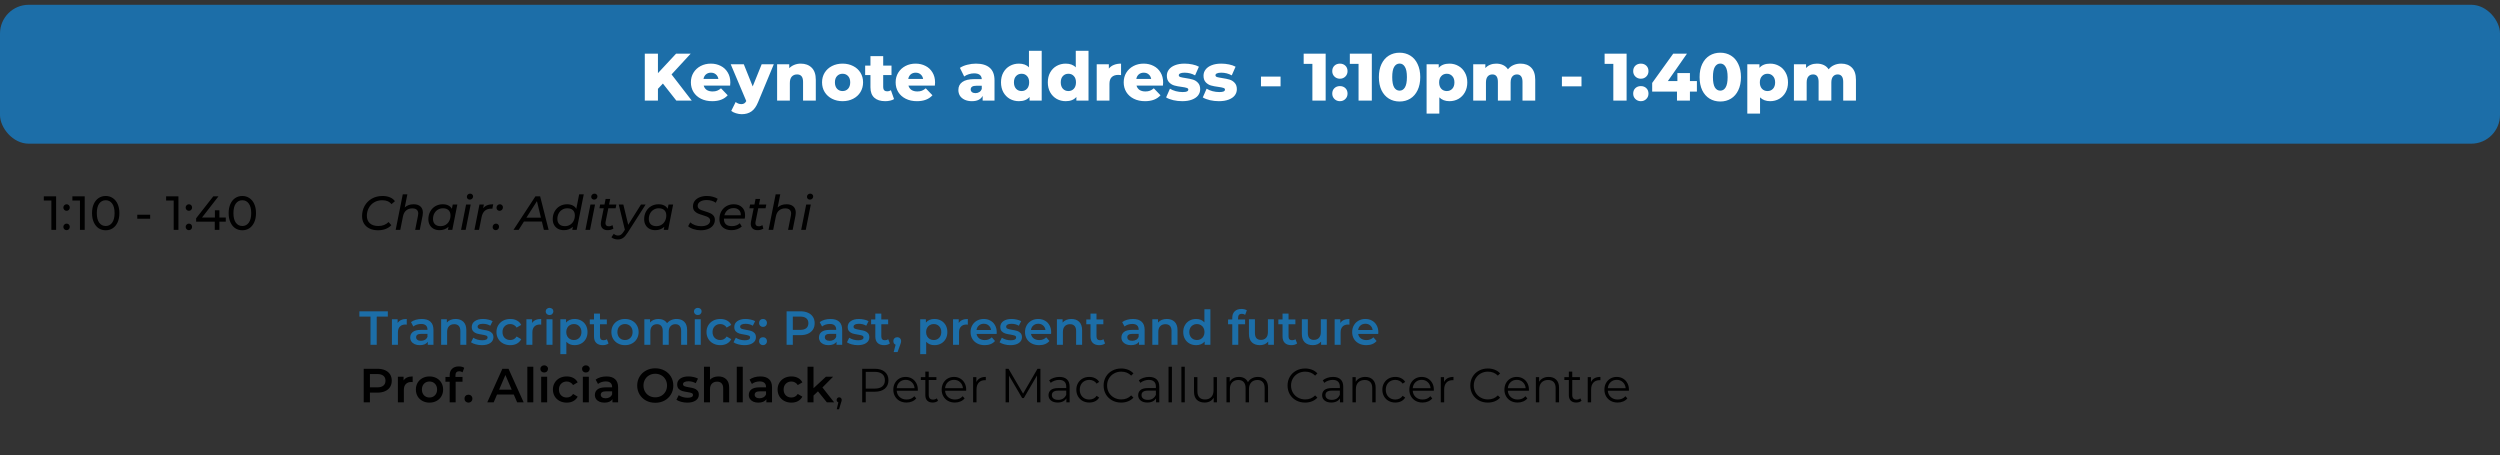 <svg width="522" height="95" viewBox="0 0 522 95" fill="none" xmlns="http://www.w3.org/2000/svg">
<rect x="0" y="0" width="522" height="95" fill="#333333" stroke="none"/>
<rect y="1" width="522" height="29" rx="6" fill="#1C6EA8"/>
<path d="M138.413 17.444L137.377 18.55V21H134.633V11.2H137.377V15.274L141.171 11.2H144.223L140.219 15.54L144.433 21H141.213L138.413 17.444ZM152.49 17.22C152.49 17.239 152.476 17.458 152.448 17.878H146.932C147.044 18.27 147.259 18.573 147.576 18.788C147.903 18.993 148.309 19.096 148.794 19.096C149.158 19.096 149.471 19.045 149.732 18.942C150.003 18.839 150.273 18.671 150.544 18.438L151.944 19.894C151.207 20.715 150.129 21.126 148.71 21.126C147.823 21.126 147.044 20.958 146.372 20.622C145.7 20.286 145.177 19.819 144.804 19.222C144.44 18.625 144.258 17.948 144.258 17.192C144.258 16.445 144.435 15.778 144.79 15.19C145.154 14.593 145.653 14.126 146.288 13.79C146.923 13.454 147.637 13.286 148.43 13.286C149.186 13.286 149.872 13.445 150.488 13.762C151.104 14.07 151.589 14.523 151.944 15.12C152.308 15.708 152.49 16.408 152.49 17.22ZM148.444 15.176C148.033 15.176 147.688 15.293 147.408 15.526C147.137 15.759 146.965 16.077 146.89 16.478H149.998C149.923 16.077 149.746 15.759 149.466 15.526C149.195 15.293 148.855 15.176 148.444 15.176ZM161.574 13.412L158.298 21.308C157.915 22.241 157.448 22.895 156.898 23.268C156.347 23.651 155.675 23.842 154.882 23.842C154.48 23.842 154.074 23.777 153.664 23.646C153.262 23.525 152.936 23.361 152.684 23.156L153.608 21.294C153.757 21.434 153.934 21.541 154.14 21.616C154.354 21.7 154.569 21.742 154.784 21.742C155.036 21.742 155.241 21.691 155.4 21.588C155.568 21.485 155.708 21.322 155.82 21.098L152.572 13.412H155.302L157.164 18.046L159.04 13.412H161.574ZM167.203 13.286C168.146 13.286 168.902 13.566 169.471 14.126C170.05 14.686 170.339 15.531 170.339 16.66V21H167.679V17.094C167.679 16.058 167.264 15.54 166.433 15.54C165.976 15.54 165.607 15.689 165.327 15.988C165.057 16.287 164.921 16.735 164.921 17.332V21H162.261V13.412H164.795V14.238C165.094 13.93 165.449 13.697 165.859 13.538C166.27 13.37 166.718 13.286 167.203 13.286ZM175.927 21.126C175.115 21.126 174.382 20.958 173.729 20.622C173.075 20.286 172.562 19.819 172.189 19.222C171.825 18.625 171.643 17.948 171.643 17.192C171.643 16.445 171.825 15.773 172.189 15.176C172.562 14.579 173.071 14.117 173.715 13.79C174.368 13.454 175.105 13.286 175.927 13.286C176.748 13.286 177.485 13.454 178.139 13.79C178.792 14.117 179.301 14.579 179.665 15.176C180.029 15.764 180.211 16.436 180.211 17.192C180.211 17.948 180.029 18.625 179.665 19.222C179.301 19.819 178.792 20.286 178.139 20.622C177.485 20.958 176.748 21.126 175.927 21.126ZM175.927 19.012C176.393 19.012 176.776 18.853 177.075 18.536C177.373 18.209 177.523 17.761 177.523 17.192C177.523 16.632 177.373 16.193 177.075 15.876C176.776 15.559 176.393 15.4 175.927 15.4C175.46 15.4 175.077 15.559 174.779 15.876C174.48 16.193 174.331 16.632 174.331 17.192C174.331 17.761 174.48 18.209 174.779 18.536C175.077 18.853 175.46 19.012 175.927 19.012ZM186.679 20.692C186.455 20.832 186.18 20.939 185.853 21.014C185.536 21.089 185.195 21.126 184.831 21.126C183.842 21.126 183.081 20.883 182.549 20.398C182.017 19.913 181.751 19.189 181.751 18.228V15.68H180.645V13.692H181.751V11.718H184.411V13.692H186.147V15.68H184.411V18.2C184.411 18.471 184.481 18.685 184.621 18.844C184.77 18.993 184.966 19.068 185.209 19.068C185.517 19.068 185.788 18.989 186.021 18.83L186.679 20.692ZM195.242 17.22C195.242 17.239 195.228 17.458 195.2 17.878H189.684C189.796 18.27 190.011 18.573 190.328 18.788C190.655 18.993 191.061 19.096 191.546 19.096C191.91 19.096 192.223 19.045 192.484 18.942C192.755 18.839 193.025 18.671 193.296 18.438L194.696 19.894C193.959 20.715 192.881 21.126 191.462 21.126C190.575 21.126 189.796 20.958 189.124 20.622C188.452 20.286 187.929 19.819 187.556 19.222C187.192 18.625 187.01 17.948 187.01 17.192C187.01 16.445 187.187 15.778 187.542 15.19C187.906 14.593 188.405 14.126 189.04 13.79C189.675 13.454 190.389 13.286 191.182 13.286C191.938 13.286 192.624 13.445 193.24 13.762C193.856 14.07 194.341 14.523 194.696 15.12C195.06 15.708 195.242 16.408 195.242 17.22ZM191.196 15.176C190.785 15.176 190.44 15.293 190.16 15.526C189.889 15.759 189.717 16.077 189.642 16.478H192.75C192.675 16.077 192.498 15.759 192.218 15.526C191.947 15.293 191.607 15.176 191.196 15.176ZM203.776 13.286C205.036 13.286 205.998 13.575 206.66 14.154C207.323 14.723 207.654 15.601 207.654 16.786V21H205.176V20.02C204.794 20.757 204.047 21.126 202.936 21.126C202.348 21.126 201.84 21.023 201.41 20.818C200.981 20.613 200.654 20.337 200.43 19.992C200.216 19.637 200.108 19.236 200.108 18.788C200.108 18.069 200.384 17.514 200.934 17.122C201.485 16.721 202.334 16.52 203.482 16.52H204.994C204.948 15.717 204.411 15.316 203.384 15.316C203.02 15.316 202.652 15.377 202.278 15.498C201.905 15.61 201.588 15.769 201.326 15.974L200.43 14.168C200.85 13.888 201.359 13.673 201.956 13.524C202.563 13.365 203.17 13.286 203.776 13.286ZM203.678 19.446C203.986 19.446 204.257 19.371 204.49 19.222C204.724 19.073 204.892 18.853 204.994 18.564V17.906H203.846C203.072 17.906 202.684 18.163 202.684 18.676C202.684 18.909 202.773 19.096 202.95 19.236C203.128 19.376 203.37 19.446 203.678 19.446ZM217.507 10.612V21H214.973V20.244C214.478 20.832 213.736 21.126 212.747 21.126C212.056 21.126 211.426 20.967 210.857 20.65C210.288 20.323 209.835 19.861 209.499 19.264C209.172 18.667 209.009 17.976 209.009 17.192C209.009 16.408 209.172 15.722 209.499 15.134C209.835 14.537 210.288 14.079 210.857 13.762C211.426 13.445 212.056 13.286 212.747 13.286C213.652 13.286 214.352 13.547 214.847 14.07V10.612H217.507ZM213.307 19.012C213.764 19.012 214.142 18.853 214.441 18.536C214.74 18.209 214.889 17.761 214.889 17.192C214.889 16.632 214.74 16.193 214.441 15.876C214.152 15.559 213.774 15.4 213.307 15.4C212.84 15.4 212.458 15.559 212.159 15.876C211.86 16.193 211.711 16.632 211.711 17.192C211.711 17.761 211.86 18.209 212.159 18.536C212.458 18.853 212.84 19.012 213.307 19.012ZM227.282 10.612V21H224.748V20.244C224.254 20.832 223.512 21.126 222.522 21.126C221.832 21.126 221.202 20.967 220.632 20.65C220.063 20.323 219.61 19.861 219.274 19.264C218.948 18.667 218.784 17.976 218.784 17.192C218.784 16.408 218.948 15.722 219.274 15.134C219.61 14.537 220.063 14.079 220.632 13.762C221.202 13.445 221.832 13.286 222.522 13.286C223.428 13.286 224.128 13.547 224.622 14.07V10.612H227.282ZM223.082 19.012C223.54 19.012 223.918 18.853 224.216 18.536C224.515 18.209 224.664 17.761 224.664 17.192C224.664 16.632 224.515 16.193 224.216 15.876C223.927 15.559 223.549 15.4 223.082 15.4C222.616 15.4 222.233 15.559 221.934 15.876C221.636 16.193 221.486 16.632 221.486 17.192C221.486 17.761 221.636 18.209 221.934 18.536C222.233 18.853 222.616 19.012 223.082 19.012ZM231.528 14.322C231.798 13.977 232.148 13.72 232.578 13.552C233.016 13.375 233.516 13.286 234.076 13.286V15.68C233.833 15.652 233.632 15.638 233.474 15.638C232.904 15.638 232.456 15.792 232.13 16.1C231.812 16.408 231.654 16.879 231.654 17.514V21H228.994V13.412H231.528V14.322ZM242.861 17.22C242.861 17.239 242.847 17.458 242.819 17.878H237.303C237.415 18.27 237.63 18.573 237.947 18.788C238.274 18.993 238.68 19.096 239.165 19.096C239.529 19.096 239.842 19.045 240.103 18.942C240.374 18.839 240.644 18.671 240.915 18.438L242.315 19.894C241.578 20.715 240.5 21.126 239.081 21.126C238.194 21.126 237.415 20.958 236.743 20.622C236.071 20.286 235.548 19.819 235.175 19.222C234.811 18.625 234.629 17.948 234.629 17.192C234.629 16.445 234.806 15.778 235.161 15.19C235.525 14.593 236.024 14.126 236.659 13.79C237.294 13.454 238.008 13.286 238.801 13.286C239.557 13.286 240.243 13.445 240.859 13.762C241.475 14.07 241.96 14.523 242.315 15.12C242.679 15.708 242.861 16.408 242.861 17.22ZM238.815 15.176C238.404 15.176 238.059 15.293 237.779 15.526C237.508 15.759 237.336 16.077 237.261 16.478H240.369C240.294 16.077 240.117 15.759 239.837 15.526C239.566 15.293 239.226 15.176 238.815 15.176ZM246.845 21.126C246.211 21.126 245.585 21.056 244.969 20.916C244.353 20.767 243.859 20.575 243.485 20.342L244.283 18.522C244.629 18.737 245.039 18.909 245.515 19.04C245.991 19.161 246.463 19.222 246.929 19.222C247.359 19.222 247.662 19.18 247.839 19.096C248.026 19.003 248.119 18.872 248.119 18.704C248.119 18.536 248.007 18.419 247.783 18.354C247.569 18.279 247.223 18.209 246.747 18.144C246.141 18.069 245.623 17.971 245.193 17.85C244.773 17.729 244.409 17.505 244.101 17.178C243.793 16.851 243.639 16.394 243.639 15.806C243.639 15.321 243.784 14.891 244.073 14.518C244.363 14.135 244.783 13.837 245.333 13.622C245.893 13.398 246.561 13.286 247.335 13.286C247.886 13.286 248.432 13.342 248.973 13.454C249.515 13.566 249.967 13.725 250.331 13.93L249.533 15.736C248.861 15.363 248.133 15.176 247.349 15.176C246.929 15.176 246.621 15.227 246.425 15.33C246.229 15.423 246.131 15.549 246.131 15.708C246.131 15.885 246.239 16.011 246.453 16.086C246.668 16.151 247.023 16.221 247.517 16.296C248.143 16.389 248.661 16.497 249.071 16.618C249.482 16.739 249.837 16.963 250.135 17.29C250.443 17.607 250.597 18.055 250.597 18.634C250.597 19.11 250.453 19.539 250.163 19.922C249.874 20.295 249.445 20.589 248.875 20.804C248.315 21.019 247.639 21.126 246.845 21.126ZM254.502 21.126C253.867 21.126 253.242 21.056 252.626 20.916C252.01 20.767 251.515 20.575 251.142 20.342L251.94 18.522C252.285 18.737 252.696 18.909 253.172 19.04C253.648 19.161 254.119 19.222 254.586 19.222C255.015 19.222 255.318 19.18 255.496 19.096C255.682 19.003 255.776 18.872 255.776 18.704C255.776 18.536 255.664 18.419 255.44 18.354C255.225 18.279 254.88 18.209 254.404 18.144C253.797 18.069 253.279 17.971 252.85 17.85C252.43 17.729 252.066 17.505 251.758 17.178C251.45 16.851 251.296 16.394 251.296 15.806C251.296 15.321 251.44 14.891 251.73 14.518C252.019 14.135 252.439 13.837 252.99 13.622C253.55 13.398 254.217 13.286 254.992 13.286C255.542 13.286 256.088 13.342 256.63 13.454C257.171 13.566 257.624 13.725 257.988 13.93L257.19 15.736C256.518 15.363 255.79 15.176 255.006 15.176C254.586 15.176 254.278 15.227 254.082 15.33C253.886 15.423 253.788 15.549 253.788 15.708C253.788 15.885 253.895 16.011 254.11 16.086C254.324 16.151 254.679 16.221 255.174 16.296C255.799 16.389 256.317 16.497 256.728 16.618C257.138 16.739 257.493 16.963 257.792 17.29C258.1 17.607 258.254 18.055 258.254 18.634C258.254 19.11 258.109 19.539 257.82 19.922C257.53 20.295 257.101 20.589 256.532 20.804C255.972 21.019 255.295 21.126 254.502 21.126ZM263.292 15.988H267.38V18.032H263.292V15.988ZM276.798 11.2V21H274.026V13.342H272.206V11.2H276.798ZM279.77 16.436C279.322 16.436 278.944 16.287 278.636 15.988C278.328 15.689 278.174 15.311 278.174 14.854C278.174 14.387 278.323 14.009 278.622 13.72C278.93 13.431 279.313 13.286 279.77 13.286C280.237 13.286 280.619 13.431 280.918 13.72C281.217 14.009 281.366 14.387 281.366 14.854C281.366 15.311 281.212 15.689 280.904 15.988C280.605 16.287 280.227 16.436 279.77 16.436ZM279.77 21.126C279.322 21.126 278.944 20.977 278.636 20.678C278.328 20.379 278.174 20.001 278.174 19.544C278.174 19.077 278.323 18.699 278.622 18.41C278.93 18.121 279.313 17.976 279.77 17.976C280.237 17.976 280.619 18.121 280.918 18.41C281.217 18.699 281.366 19.077 281.366 19.544C281.366 20.001 281.212 20.379 280.904 20.678C280.605 20.977 280.227 21.126 279.77 21.126ZM286.437 11.2V21H283.665V13.342H281.845V11.2H286.437ZM292.237 21.196C291.397 21.196 290.65 20.995 289.997 20.594C289.343 20.193 288.83 19.609 288.457 18.844C288.093 18.069 287.911 17.155 287.911 16.1C287.911 15.045 288.093 14.135 288.457 13.37C288.83 12.595 289.343 12.007 289.997 11.606C290.65 11.205 291.397 11.004 292.237 11.004C293.067 11.004 293.809 11.205 294.463 11.606C295.116 12.007 295.625 12.595 295.989 13.37C296.362 14.135 296.549 15.045 296.549 16.1C296.549 17.155 296.362 18.069 295.989 18.844C295.625 19.609 295.116 20.193 294.463 20.594C293.809 20.995 293.067 21.196 292.237 21.196ZM292.237 18.928C292.703 18.928 293.072 18.704 293.343 18.256C293.623 17.799 293.763 17.08 293.763 16.1C293.763 15.12 293.623 14.406 293.343 13.958C293.072 13.501 292.703 13.272 292.237 13.272C291.761 13.272 291.383 13.501 291.103 13.958C290.832 14.406 290.697 15.12 290.697 16.1C290.697 17.08 290.832 17.799 291.103 18.256C291.383 18.704 291.761 18.928 292.237 18.928ZM302.647 13.286C303.337 13.286 303.963 13.449 304.523 13.776C305.092 14.093 305.54 14.551 305.867 15.148C306.203 15.736 306.371 16.422 306.371 17.206C306.371 17.99 306.203 18.681 305.867 19.278C305.54 19.866 305.092 20.323 304.523 20.65C303.963 20.967 303.337 21.126 302.647 21.126C301.76 21.126 301.055 20.86 300.533 20.328V23.716H297.873V13.412H300.407V14.168C300.901 13.58 301.648 13.286 302.647 13.286ZM302.087 19.012C302.553 19.012 302.936 18.853 303.235 18.536C303.533 18.209 303.683 17.766 303.683 17.206C303.683 16.646 303.533 16.207 303.235 15.89C302.936 15.563 302.553 15.4 302.087 15.4C301.62 15.4 301.237 15.563 300.939 15.89C300.64 16.207 300.491 16.646 300.491 17.206C300.491 17.766 300.64 18.209 300.939 18.536C301.237 18.853 301.62 19.012 302.087 19.012ZM317.491 13.286C318.424 13.286 319.166 13.566 319.717 14.126C320.277 14.686 320.557 15.531 320.557 16.66V21H317.897V17.094C317.897 16.562 317.794 16.17 317.589 15.918C317.393 15.666 317.113 15.54 316.749 15.54C316.348 15.54 316.026 15.68 315.783 15.96C315.54 16.24 315.419 16.665 315.419 17.234V21H312.759V17.094C312.759 16.058 312.376 15.54 311.611 15.54C311.2 15.54 310.874 15.68 310.631 15.96C310.388 16.24 310.267 16.665 310.267 17.234V21H307.607V13.412H310.141V14.21C310.421 13.902 310.752 13.673 311.135 13.524C311.527 13.365 311.952 13.286 312.409 13.286C312.941 13.286 313.417 13.384 313.837 13.58C314.257 13.776 314.598 14.075 314.859 14.476C315.158 14.093 315.536 13.799 315.993 13.594C316.45 13.389 316.95 13.286 317.491 13.286ZM326.128 15.988H330.216V18.032H326.128V15.988ZM339.634 11.2V21H336.862V13.342H335.042V11.2H339.634ZM342.606 16.436C342.158 16.436 341.78 16.287 341.472 15.988C341.164 15.689 341.01 15.311 341.01 14.854C341.01 14.387 341.159 14.009 341.458 13.72C341.766 13.431 342.149 13.286 342.606 13.286C343.073 13.286 343.455 13.431 343.754 13.72C344.053 14.009 344.202 14.387 344.202 14.854C344.202 15.311 344.048 15.689 343.74 15.988C343.441 16.287 343.063 16.436 342.606 16.436ZM342.606 21.126C342.158 21.126 341.78 20.977 341.472 20.678C341.164 20.379 341.01 20.001 341.01 19.544C341.01 19.077 341.159 18.699 341.458 18.41C341.766 18.121 342.149 17.976 342.606 17.976C343.073 17.976 343.455 18.121 343.754 18.41C344.053 18.699 344.202 19.077 344.202 19.544C344.202 20.001 344.048 20.379 343.74 20.678C343.441 20.977 343.063 21.126 342.606 21.126ZM354.313 19.124H352.857V21H350.155V19.124H344.975V17.318L349.371 11.2H352.241L348.251 16.926H350.239V15.26H352.857V16.926H354.313V19.124ZM359.201 21.196C358.361 21.196 357.615 20.995 356.961 20.594C356.308 20.193 355.795 19.609 355.421 18.844C355.057 18.069 354.875 17.155 354.875 16.1C354.875 15.045 355.057 14.135 355.421 13.37C355.795 12.595 356.308 12.007 356.961 11.606C357.615 11.205 358.361 11.004 359.201 11.004C360.032 11.004 360.774 11.205 361.427 11.606C362.081 12.007 362.589 12.595 362.953 13.37C363.327 14.135 363.513 15.045 363.513 16.1C363.513 17.155 363.327 18.069 362.953 18.844C362.589 19.609 362.081 20.193 361.427 20.594C360.774 20.995 360.032 21.196 359.201 21.196ZM359.201 18.928C359.668 18.928 360.037 18.704 360.307 18.256C360.587 17.799 360.727 17.08 360.727 16.1C360.727 15.12 360.587 14.406 360.307 13.958C360.037 13.501 359.668 13.272 359.201 13.272C358.725 13.272 358.347 13.501 358.067 13.958C357.797 14.406 357.661 15.12 357.661 16.1C357.661 17.08 357.797 17.799 358.067 18.256C358.347 18.704 358.725 18.928 359.201 18.928ZM369.611 13.286C370.302 13.286 370.927 13.449 371.487 13.776C372.057 14.093 372.505 14.551 372.831 15.148C373.167 15.736 373.335 16.422 373.335 17.206C373.335 17.99 373.167 18.681 372.831 19.278C372.505 19.866 372.057 20.323 371.487 20.65C370.927 20.967 370.302 21.126 369.611 21.126C368.725 21.126 368.02 20.86 367.497 20.328V23.716H364.837V13.412H367.371V14.168C367.866 13.58 368.613 13.286 369.611 13.286ZM369.051 19.012C369.518 19.012 369.901 18.853 370.199 18.536C370.498 18.209 370.647 17.766 370.647 17.206C370.647 16.646 370.498 16.207 370.199 15.89C369.901 15.563 369.518 15.4 369.051 15.4C368.585 15.4 368.202 15.563 367.903 15.89C367.605 16.207 367.455 16.646 367.455 17.206C367.455 17.766 367.605 18.209 367.903 18.536C368.202 18.853 368.585 19.012 369.051 19.012ZM384.456 13.286C385.389 13.286 386.131 13.566 386.682 14.126C387.242 14.686 387.522 15.531 387.522 16.66V21H384.862V17.094C384.862 16.562 384.759 16.17 384.554 15.918C384.358 15.666 384.078 15.54 383.714 15.54C383.312 15.54 382.99 15.68 382.748 15.96C382.505 16.24 382.384 16.665 382.384 17.234V21H379.724V17.094C379.724 16.058 379.341 15.54 378.576 15.54C378.165 15.54 377.838 15.68 377.596 15.96C377.353 16.24 377.232 16.665 377.232 17.234V21H374.572V13.412H377.106V14.21C377.386 13.902 377.717 13.673 378.1 13.524C378.492 13.365 378.916 13.286 379.374 13.286C379.906 13.286 380.382 13.384 380.802 13.58C381.222 13.776 381.562 14.075 381.824 14.476C382.122 14.093 382.5 13.799 382.958 13.594C383.415 13.389 383.914 13.286 384.456 13.286Z" fill="white"/>
<path d="M11.718 41V48H10.728V41.87H9.148V41H11.718ZM13.909 44.02C13.723 44.02 13.563 43.957 13.43 43.83C13.296 43.697 13.229 43.53 13.229 43.33C13.229 43.137 13.296 42.977 13.43 42.85C13.563 42.717 13.723 42.65 13.909 42.65C14.096 42.65 14.253 42.713 14.38 42.84C14.506 42.967 14.569 43.13 14.569 43.33C14.569 43.53 14.503 43.697 14.37 43.83C14.243 43.957 14.089 44.02 13.909 44.02ZM13.909 48.06C13.723 48.06 13.563 47.997 13.43 47.87C13.296 47.737 13.229 47.57 13.229 47.37C13.229 47.177 13.296 47.017 13.43 46.89C13.563 46.757 13.723 46.69 13.909 46.69C14.096 46.69 14.253 46.753 14.38 46.88C14.506 47.007 14.569 47.17 14.569 47.37C14.569 47.57 14.503 47.737 14.37 47.87C14.243 47.997 14.089 48.06 13.909 48.06ZM17.685 41V48H16.695V41.87H15.115V41H17.685ZM22.076 48.08C21.523 48.08 21.03 47.94 20.596 47.66C20.17 47.373 19.833 46.96 19.586 46.42C19.34 45.88 19.216 45.24 19.216 44.5C19.216 43.76 19.34 43.12 19.586 42.58C19.833 42.04 20.17 41.63 20.596 41.35C21.03 41.063 21.523 40.92 22.076 40.92C22.623 40.92 23.11 41.063 23.536 41.35C23.97 41.63 24.31 42.04 24.556 42.58C24.803 43.12 24.926 43.76 24.926 44.5C24.926 45.24 24.803 45.88 24.556 46.42C24.31 46.96 23.97 47.373 23.536 47.66C23.11 47.94 22.623 48.08 22.076 48.08ZM22.076 47.19C22.636 47.19 23.083 46.96 23.416 46.5C23.756 46.04 23.926 45.373 23.926 44.5C23.926 43.627 23.756 42.96 23.416 42.5C23.083 42.04 22.636 41.81 22.076 41.81C21.51 41.81 21.056 42.04 20.716 42.5C20.383 42.96 20.216 43.627 20.216 44.5C20.216 45.373 20.383 46.04 20.716 46.5C21.056 46.96 21.51 47.19 22.076 47.19ZM28.662 44.84H31.352V45.67H28.662V44.84ZM37.255 41V48H36.266V41.87H34.685V41H37.255ZM39.447 44.02C39.26 44.02 39.1 43.957 38.967 43.83C38.833 43.697 38.767 43.53 38.767 43.33C38.767 43.137 38.833 42.977 38.967 42.85C39.1 42.717 39.26 42.65 39.447 42.65C39.633 42.65 39.79 42.713 39.917 42.84C40.043 42.967 40.107 43.13 40.107 43.33C40.107 43.53 40.04 43.697 39.907 43.83C39.78 43.957 39.627 44.02 39.447 44.02ZM39.447 48.06C39.26 48.06 39.1 47.997 38.967 47.87C38.833 47.737 38.767 47.57 38.767 47.37C38.767 47.177 38.833 47.017 38.967 46.89C39.1 46.757 39.26 46.69 39.447 46.69C39.633 46.69 39.79 46.753 39.917 46.88C40.043 47.007 40.107 47.17 40.107 47.37C40.107 47.57 40.04 47.737 39.907 47.87C39.78 47.997 39.627 48.06 39.447 48.06ZM47.142 46.28H45.812V48H44.842V46.28H40.952V45.58L44.532 41H45.612L42.182 45.42H44.872V43.9H45.812V45.42H47.142V46.28ZM50.602 48.08C50.048 48.08 49.555 47.94 49.122 47.66C48.695 47.373 48.358 46.96 48.112 46.42C47.865 45.88 47.742 45.24 47.742 44.5C47.742 43.76 47.865 43.12 48.112 42.58C48.358 42.04 48.695 41.63 49.122 41.35C49.555 41.063 50.048 40.92 50.602 40.92C51.148 40.92 51.635 41.063 52.062 41.35C52.495 41.63 52.835 42.04 53.082 42.58C53.328 43.12 53.452 43.76 53.452 44.5C53.452 45.24 53.328 45.88 53.082 46.42C52.835 46.96 52.495 47.373 52.062 47.66C51.635 47.94 51.148 48.08 50.602 48.08ZM50.602 47.19C51.162 47.19 51.608 46.96 51.942 46.5C52.282 46.04 52.452 45.373 52.452 44.5C52.452 43.627 52.282 42.96 51.942 42.5C51.608 42.04 51.162 41.81 50.602 41.81C50.035 41.81 49.582 42.04 49.242 42.5C48.908 42.96 48.742 43.627 48.742 44.5C48.742 45.373 48.908 46.04 49.242 46.5C49.582 46.96 50.035 47.19 50.602 47.19Z" fill="black"/>
<path d="M78.94 48.08C78.247 48.08 77.65 47.957 77.15 47.71C76.65 47.463 76.267 47.12 76 46.68C75.733 46.233 75.6 45.717 75.6 45.13C75.6 44.35 75.777 43.64 76.13 43C76.483 42.36 76.983 41.853 77.63 41.48C78.283 41.107 79.037 40.92 79.89 40.92C80.47 40.92 80.983 41.017 81.43 41.21C81.877 41.397 82.22 41.663 82.46 42.01L81.74 42.63C81.32 42.083 80.68 41.81 79.82 41.81C79.173 41.81 78.607 41.957 78.12 42.25C77.633 42.543 77.257 42.94 76.99 43.44C76.73 43.933 76.6 44.477 76.6 45.07C76.6 45.717 76.807 46.233 77.22 46.62C77.64 47 78.237 47.19 79.01 47.19C79.87 47.19 80.577 46.913 81.13 46.36L81.71 47.02C81.39 47.367 80.99 47.63 80.51 47.81C80.037 47.99 79.513 48.08 78.94 48.08ZM86.377 42.65C86.983 42.65 87.453 42.803 87.787 43.11C88.127 43.417 88.297 43.85 88.297 44.41C88.297 44.603 88.277 44.81 88.237 45.03L87.647 48H86.687L87.277 45.03C87.31 44.85 87.327 44.703 87.327 44.59C87.327 44.243 87.223 43.977 87.017 43.79C86.81 43.603 86.503 43.51 86.097 43.51C85.577 43.51 85.147 43.653 84.807 43.94C84.473 44.22 84.25 44.64 84.137 45.2L83.577 48H82.617L84.097 40.58H85.057L84.507 43.32C84.98 42.873 85.603 42.65 86.377 42.65ZM95.493 42.7L94.442 48H93.522L93.653 47.35C93.412 47.577 93.132 47.753 92.812 47.88C92.499 48 92.156 48.06 91.782 48.06C91.329 48.06 90.926 47.97 90.573 47.79C90.219 47.603 89.942 47.337 89.743 46.99C89.543 46.643 89.442 46.237 89.442 45.77C89.442 45.17 89.573 44.633 89.832 44.16C90.093 43.687 90.449 43.317 90.903 43.05C91.362 42.783 91.876 42.65 92.442 42.65C92.896 42.65 93.282 42.73 93.603 42.89C93.929 43.05 94.179 43.287 94.353 43.6L94.532 42.7H95.493ZM91.993 47.22C92.386 47.22 92.739 47.127 93.052 46.94C93.373 46.747 93.619 46.48 93.793 46.14C93.972 45.8 94.062 45.413 94.062 44.98C94.062 44.507 93.926 44.14 93.653 43.88C93.379 43.62 92.989 43.49 92.483 43.49C92.089 43.49 91.736 43.587 91.422 43.78C91.109 43.967 90.862 44.23 90.683 44.57C90.502 44.91 90.412 45.297 90.412 45.73C90.412 46.197 90.549 46.563 90.823 46.83C91.103 47.09 91.493 47.22 91.993 47.22ZM97.319 42.7H98.279L97.229 48H96.269L97.319 42.7ZM98.079 41.68C97.906 41.68 97.762 41.623 97.649 41.51C97.536 41.397 97.479 41.26 97.479 41.1C97.479 40.913 97.542 40.757 97.669 40.63C97.802 40.497 97.969 40.43 98.169 40.43C98.342 40.43 98.486 40.487 98.599 40.6C98.719 40.707 98.779 40.837 98.779 40.99C98.779 41.197 98.712 41.363 98.579 41.49C98.452 41.617 98.286 41.68 98.079 41.68ZM100.882 43.49C101.115 43.197 101.402 42.983 101.742 42.85C102.082 42.717 102.495 42.65 102.982 42.65L102.802 43.58C102.742 43.573 102.659 43.57 102.552 43.57C101.452 43.57 100.785 44.163 100.552 45.35L100.022 48H99.062L100.112 42.7H101.032L100.882 43.49ZM104.313 44.02C104.133 44.02 103.979 43.96 103.853 43.84C103.733 43.713 103.673 43.56 103.673 43.38C103.673 43.167 103.739 42.993 103.873 42.86C104.013 42.72 104.183 42.65 104.383 42.65C104.563 42.65 104.713 42.713 104.833 42.84C104.953 42.96 105.013 43.113 105.013 43.3C105.013 43.507 104.943 43.68 104.803 43.82C104.669 43.953 104.506 44.02 104.313 44.02ZM103.503 48.06C103.323 48.06 103.169 48 103.043 47.88C102.923 47.753 102.863 47.6 102.863 47.42C102.863 47.207 102.929 47.033 103.063 46.9C103.203 46.76 103.373 46.69 103.573 46.69C103.753 46.69 103.903 46.753 104.023 46.88C104.143 47 104.203 47.153 104.203 47.34C104.203 47.547 104.133 47.72 103.993 47.86C103.859 47.993 103.696 48.06 103.503 48.06ZM113.144 46.25H109.404L108.294 48H107.214L111.794 41H112.784L114.554 48H113.564L113.144 46.25ZM112.944 45.45L112.114 42L109.914 45.45H112.944ZM121.889 40.58L120.409 48H119.489L119.619 47.35C119.379 47.577 119.099 47.753 118.779 47.88C118.466 48 118.123 48.06 117.749 48.06C117.296 48.06 116.893 47.97 116.539 47.79C116.186 47.603 115.909 47.337 115.709 46.99C115.509 46.643 115.409 46.237 115.409 45.77C115.409 45.17 115.539 44.633 115.799 44.16C116.059 43.687 116.416 43.317 116.869 43.05C117.329 42.783 117.843 42.65 118.409 42.65C118.863 42.65 119.253 42.733 119.579 42.9C119.913 43.06 120.163 43.297 120.329 43.61L120.929 40.58H121.889ZM117.959 47.22C118.353 47.22 118.706 47.127 119.019 46.94C119.339 46.747 119.586 46.48 119.759 46.14C119.939 45.8 120.029 45.413 120.029 44.98C120.029 44.507 119.893 44.14 119.619 43.88C119.346 43.62 118.956 43.49 118.449 43.49C118.056 43.49 117.703 43.587 117.389 43.78C117.076 43.967 116.829 44.23 116.649 44.57C116.469 44.91 116.379 45.297 116.379 45.73C116.379 46.197 116.516 46.563 116.789 46.83C117.069 47.09 117.459 47.22 117.959 47.22ZM123.286 42.7H124.246L123.196 48H122.236L123.286 42.7ZM124.046 41.68C123.872 41.68 123.729 41.623 123.616 41.51C123.502 41.397 123.446 41.26 123.446 41.1C123.446 40.913 123.509 40.757 123.636 40.63C123.769 40.497 123.936 40.43 124.136 40.43C124.309 40.43 124.452 40.487 124.566 40.6C124.686 40.707 124.746 40.837 124.746 40.99C124.746 41.197 124.679 41.363 124.546 41.49C124.419 41.617 124.252 41.68 124.046 41.68ZM126.449 46.31C126.429 46.41 126.419 46.503 126.419 46.59C126.419 46.803 126.475 46.967 126.589 47.08C126.709 47.193 126.885 47.25 127.119 47.25C127.399 47.25 127.652 47.167 127.879 47L128.079 47.73C127.759 47.95 127.349 48.06 126.849 48.06C126.429 48.06 126.089 47.943 125.829 47.71C125.575 47.47 125.449 47.143 125.449 46.73C125.449 46.59 125.462 46.457 125.489 46.33L126.059 43.49H125.159L125.309 42.7H126.219L126.449 41.54H127.409L127.179 42.7H128.699L128.539 43.49H127.019L126.449 46.31ZM134.812 42.7L131.052 48.58C130.712 49.113 130.388 49.483 130.082 49.69C129.775 49.897 129.412 50 128.992 50C128.732 50 128.478 49.957 128.232 49.87C127.985 49.79 127.795 49.677 127.662 49.53L128.162 48.82C128.402 49.06 128.702 49.18 129.062 49.18C129.288 49.18 129.488 49.12 129.662 49C129.835 48.88 130.015 48.677 130.202 48.39L130.472 47.97L129.192 42.7H130.152L131.172 46.94L133.842 42.7H134.812ZM140.551 42.7L139.501 48H138.581L138.711 47.35C138.471 47.577 138.191 47.753 137.871 47.88C137.558 48 137.214 48.06 136.841 48.06C136.388 48.06 135.984 47.97 135.631 47.79C135.278 47.603 135.001 47.337 134.801 46.99C134.601 46.643 134.501 46.237 134.501 45.77C134.501 45.17 134.631 44.633 134.891 44.16C135.151 43.687 135.508 43.317 135.961 43.05C136.421 42.783 136.934 42.65 137.501 42.65C137.954 42.65 138.341 42.73 138.661 42.89C138.988 43.05 139.238 43.287 139.411 43.6L139.591 42.7H140.551ZM137.051 47.22C137.444 47.22 137.798 47.127 138.111 46.94C138.431 46.747 138.678 46.48 138.851 46.14C139.031 45.8 139.121 45.413 139.121 44.98C139.121 44.507 138.984 44.14 138.711 43.88C138.438 43.62 138.048 43.49 137.541 43.49C137.148 43.49 136.794 43.587 136.481 43.78C136.168 43.967 135.921 44.23 135.741 44.57C135.561 44.91 135.471 45.297 135.471 45.73C135.471 46.197 135.608 46.563 135.881 46.83C136.161 47.09 136.551 47.22 137.051 47.22ZM146.303 48.08C145.783 48.08 145.28 48 144.793 47.84C144.313 47.68 143.943 47.477 143.683 47.23L144.123 46.43C144.39 46.677 144.726 46.873 145.133 47.02C145.54 47.16 145.96 47.23 146.393 47.23C146.966 47.23 147.423 47.127 147.763 46.92C148.11 46.707 148.283 46.413 148.283 46.04C148.283 45.84 148.216 45.673 148.083 45.54C147.95 45.407 147.786 45.3 147.593 45.22C147.4 45.14 147.126 45.047 146.773 44.94C146.326 44.807 145.966 44.68 145.693 44.56C145.42 44.44 145.183 44.263 144.983 44.03C144.79 43.79 144.693 43.477 144.693 43.09C144.693 42.65 144.816 42.267 145.063 41.94C145.31 41.613 145.653 41.363 146.093 41.19C146.533 41.01 147.036 40.92 147.603 40.92C148.036 40.92 148.446 40.973 148.833 41.08C149.226 41.18 149.566 41.323 149.853 41.51L149.453 42.33C149.193 42.143 148.9 42.003 148.573 41.91C148.253 41.817 147.913 41.77 147.553 41.77C146.98 41.77 146.523 41.883 146.183 42.11C145.843 42.33 145.673 42.627 145.673 43C145.673 43.207 145.74 43.38 145.873 43.52C146.013 43.66 146.183 43.77 146.383 43.85C146.59 43.93 146.87 44.023 147.223 44.13C147.663 44.263 148.016 44.39 148.283 44.51C148.556 44.623 148.786 44.793 148.973 45.02C149.166 45.247 149.263 45.54 149.263 45.9C149.263 46.347 149.136 46.733 148.883 47.06C148.636 47.387 148.29 47.64 147.843 47.82C147.396 47.993 146.883 48.08 146.303 48.08ZM151.154 45.65V45.71C151.154 46.203 151.294 46.58 151.574 46.84C151.854 47.093 152.274 47.22 152.834 47.22C153.161 47.22 153.467 47.167 153.754 47.06C154.041 46.947 154.281 46.797 154.474 46.61L154.884 47.3C154.624 47.54 154.307 47.727 153.934 47.86C153.561 47.993 153.167 48.06 152.754 48.06C152.234 48.06 151.784 47.967 151.404 47.78C151.024 47.593 150.731 47.327 150.524 46.98C150.317 46.633 150.214 46.227 150.214 45.76C150.214 45.167 150.341 44.633 150.594 44.16C150.854 43.687 151.211 43.317 151.664 43.05C152.124 42.783 152.637 42.65 153.204 42.65C153.924 42.65 154.497 42.857 154.924 43.27C155.357 43.677 155.574 44.233 155.574 44.94C155.574 45.153 155.551 45.39 155.504 45.65H151.154ZM153.164 43.45C152.691 43.45 152.284 43.583 151.944 43.85C151.604 44.117 151.374 44.483 151.254 44.95H154.674C154.701 44.477 154.574 44.11 154.294 43.85C154.021 43.583 153.644 43.45 153.164 43.45ZM157.757 46.31C157.737 46.41 157.727 46.503 157.727 46.59C157.727 46.803 157.784 46.967 157.897 47.08C158.017 47.193 158.194 47.25 158.427 47.25C158.707 47.25 158.961 47.167 159.187 47L159.387 47.73C159.067 47.95 158.657 48.06 158.157 48.06C157.737 48.06 157.397 47.943 157.137 47.71C156.884 47.47 156.757 47.143 156.757 46.73C156.757 46.59 156.771 46.457 156.797 46.33L157.367 43.49H156.467L156.617 42.7H157.527L157.757 41.54H158.717L158.487 42.7H160.007L159.847 43.49H158.327L157.757 46.31ZM164.238 42.65C164.845 42.65 165.315 42.803 165.648 43.11C165.988 43.417 166.158 43.85 166.158 44.41C166.158 44.603 166.138 44.81 166.098 45.03L165.508 48H164.548L165.138 45.03C165.171 44.85 165.188 44.703 165.188 44.59C165.188 44.243 165.085 43.977 164.878 43.79C164.671 43.603 164.365 43.51 163.958 43.51C163.438 43.51 163.008 43.653 162.668 43.94C162.335 44.22 162.111 44.64 161.998 45.2L161.438 48H160.478L161.958 40.58H162.918L162.368 43.32C162.841 42.873 163.465 42.65 164.238 42.65ZM168.335 42.7H169.295L168.245 48H167.285L168.335 42.7ZM169.095 41.68C168.921 41.68 168.778 41.623 168.665 41.51C168.551 41.397 168.495 41.26 168.495 41.1C168.495 40.913 168.558 40.757 168.685 40.63C168.818 40.497 168.985 40.43 169.185 40.43C169.358 40.43 169.501 40.487 169.615 40.6C169.735 40.707 169.795 40.837 169.795 40.99C169.795 41.197 169.728 41.363 169.595 41.49C169.468 41.617 169.301 41.68 169.095 41.68ZM78.82 77C79.427 77 79.953 77.1 80.4 77.3C80.853 77.5 81.2 77.787 81.44 78.16C81.68 78.533 81.8 78.977 81.8 79.49C81.8 79.997 81.68 80.44 81.44 80.82C81.2 81.193 80.853 81.48 80.4 81.68C79.953 81.88 79.427 81.98 78.82 81.98H77.24V84H75.94V77H78.82ZM78.76 80.88C79.327 80.88 79.757 80.76 80.05 80.52C80.343 80.28 80.49 79.937 80.49 79.49C80.49 79.043 80.343 78.7 80.05 78.46C79.757 78.22 79.327 78.1 78.76 78.1H77.24V80.88H78.76ZM84.266 79.44C84.626 78.88 85.259 78.6 86.166 78.6V79.79C86.059 79.77 85.963 79.76 85.876 79.76C85.389 79.76 85.009 79.903 84.736 80.19C84.463 80.47 84.326 80.877 84.326 81.41V84H83.076V78.66H84.266V79.44ZM89.675 84.07C89.135 84.07 88.648 83.953 88.215 83.72C87.782 83.487 87.442 83.163 87.195 82.75C86.955 82.33 86.835 81.857 86.835 81.33C86.835 80.803 86.955 80.333 87.195 79.92C87.442 79.507 87.782 79.183 88.215 78.95C88.648 78.717 89.135 78.6 89.675 78.6C90.222 78.6 90.712 78.717 91.145 78.95C91.578 79.183 91.915 79.507 92.155 79.92C92.402 80.333 92.525 80.803 92.525 81.33C92.525 81.857 92.402 82.33 92.155 82.75C91.915 83.163 91.578 83.487 91.145 83.72C90.712 83.953 90.222 84.07 89.675 84.07ZM89.675 83C90.135 83 90.515 82.847 90.815 82.54C91.115 82.233 91.265 81.83 91.265 81.33C91.265 80.83 91.115 80.427 90.815 80.12C90.515 79.813 90.135 79.66 89.675 79.66C89.215 79.66 88.835 79.813 88.535 80.12C88.242 80.427 88.095 80.83 88.095 81.33C88.095 81.83 88.242 82.233 88.535 82.54C88.835 82.847 89.215 83 89.675 83ZM95.89 77.52C95.364 77.52 95.1 77.807 95.1 78.38V78.7H96.57V79.7H95.14V84H93.89V79.7H93.01V78.7H93.89V78.36C93.89 77.787 94.057 77.337 94.39 77.01C94.724 76.677 95.194 76.51 95.8 76.51C96.28 76.51 96.657 76.607 96.93 76.8L96.58 77.74C96.367 77.593 96.137 77.52 95.89 77.52ZM97.812 84.07C97.585 84.07 97.392 83.993 97.232 83.84C97.072 83.68 96.992 83.48 96.992 83.24C96.992 82.993 97.069 82.793 97.222 82.64C97.382 82.487 97.579 82.41 97.812 82.41C98.045 82.41 98.239 82.487 98.392 82.64C98.552 82.793 98.632 82.993 98.632 83.24C98.632 83.48 98.552 83.68 98.392 83.84C98.232 83.993 98.038 84.07 97.812 84.07ZM107.277 82.38H103.777L103.087 84H101.747L104.897 77H106.177L109.337 84H107.977L107.277 82.38ZM106.847 81.36L105.527 78.3L104.217 81.36H106.847ZM110.107 76.58H111.357V84H110.107V76.58ZM112.998 78.66H114.248V84H112.998V78.66ZM113.628 77.78C113.401 77.78 113.211 77.71 113.058 77.57C112.904 77.423 112.828 77.243 112.828 77.03C112.828 76.817 112.904 76.64 113.058 76.5C113.211 76.353 113.401 76.28 113.628 76.28C113.854 76.28 114.044 76.35 114.198 76.49C114.351 76.623 114.428 76.793 114.428 77C114.428 77.22 114.351 77.407 114.198 77.56C114.051 77.707 113.861 77.78 113.628 77.78ZM118.338 84.07C117.785 84.07 117.288 83.953 116.848 83.72C116.408 83.487 116.065 83.163 115.818 82.75C115.572 82.33 115.448 81.857 115.448 81.33C115.448 80.803 115.572 80.333 115.818 79.92C116.065 79.507 116.405 79.183 116.838 78.95C117.278 78.717 117.778 78.6 118.338 78.6C118.865 78.6 119.325 78.707 119.718 78.92C120.118 79.133 120.418 79.44 120.618 79.84L119.658 80.4C119.505 80.153 119.312 79.97 119.078 79.85C118.852 79.723 118.602 79.66 118.328 79.66C117.862 79.66 117.475 79.813 117.168 80.12C116.862 80.42 116.708 80.823 116.708 81.33C116.708 81.837 116.858 82.243 117.158 82.55C117.465 82.85 117.855 83 118.328 83C118.602 83 118.852 82.94 119.078 82.82C119.312 82.693 119.505 82.507 119.658 82.26L120.618 82.82C120.412 83.22 120.108 83.53 119.708 83.75C119.315 83.963 118.858 84.07 118.338 84.07ZM121.699 78.66H122.949V84H121.699V78.66ZM122.329 77.78C122.102 77.78 121.912 77.71 121.759 77.57C121.606 77.423 121.529 77.243 121.529 77.03C121.529 76.817 121.606 76.64 121.759 76.5C121.912 76.353 122.102 76.28 122.329 76.28C122.556 76.28 122.746 76.35 122.899 76.49C123.052 76.623 123.129 76.793 123.129 77C123.129 77.22 123.052 77.407 122.899 77.56C122.752 77.707 122.562 77.78 122.329 77.78ZM126.63 78.6C127.416 78.6 128.016 78.79 128.43 79.17C128.85 79.543 129.06 80.11 129.06 80.87V84H127.88V83.35C127.726 83.583 127.506 83.763 127.22 83.89C126.94 84.01 126.6 84.07 126.2 84.07C125.8 84.07 125.45 84.003 125.15 83.87C124.85 83.73 124.616 83.54 124.45 83.3C124.29 83.053 124.21 82.777 124.21 82.47C124.21 81.99 124.386 81.607 124.74 81.32C125.1 81.027 125.663 80.88 126.43 80.88H127.81V80.8C127.81 80.427 127.696 80.14 127.47 79.94C127.25 79.74 126.92 79.64 126.48 79.64C126.18 79.64 125.883 79.687 125.59 79.78C125.303 79.873 125.06 80.003 124.86 80.17L124.37 79.26C124.65 79.047 124.986 78.883 125.38 78.77C125.773 78.657 126.19 78.6 126.63 78.6ZM126.46 83.16C126.773 83.16 127.05 83.09 127.29 82.95C127.536 82.803 127.71 82.597 127.81 82.33V81.71H126.52C125.8 81.71 125.44 81.947 125.44 82.42C125.44 82.647 125.53 82.827 125.71 82.96C125.89 83.093 126.14 83.16 126.46 83.16ZM136.817 84.1C136.104 84.1 135.461 83.947 134.887 83.64C134.314 83.327 133.864 82.897 133.537 82.35C133.211 81.797 133.047 81.18 133.047 80.5C133.047 79.82 133.211 79.207 133.537 78.66C133.864 78.107 134.314 77.677 134.887 77.37C135.461 77.057 136.104 76.9 136.817 76.9C137.531 76.9 138.174 77.057 138.747 77.37C139.321 77.677 139.771 78.103 140.097 78.65C140.424 79.197 140.587 79.813 140.587 80.5C140.587 81.187 140.424 81.803 140.097 82.35C139.771 82.897 139.321 83.327 138.747 83.64C138.174 83.947 137.531 84.1 136.817 84.1ZM136.817 82.96C137.284 82.96 137.704 82.857 138.077 82.65C138.451 82.437 138.744 82.143 138.957 81.77C139.171 81.39 139.277 80.967 139.277 80.5C139.277 80.033 139.171 79.613 138.957 79.24C138.744 78.86 138.451 78.567 138.077 78.36C137.704 78.147 137.284 78.04 136.817 78.04C136.351 78.04 135.931 78.147 135.557 78.36C135.184 78.567 134.891 78.86 134.677 79.24C134.464 79.613 134.357 80.033 134.357 80.5C134.357 80.967 134.464 81.39 134.677 81.77C134.891 82.143 135.184 82.437 135.557 82.65C135.931 82.857 136.351 82.96 136.817 82.96ZM143.495 84.07C143.062 84.07 142.639 84.013 142.225 83.9C141.812 83.787 141.482 83.643 141.235 83.47L141.715 82.52C141.955 82.68 142.242 82.81 142.575 82.91C142.915 83.003 143.249 83.05 143.575 83.05C144.322 83.05 144.695 82.853 144.695 82.46C144.695 82.273 144.599 82.143 144.405 82.07C144.219 81.997 143.915 81.927 143.495 81.86C143.055 81.793 142.695 81.717 142.415 81.63C142.142 81.543 141.902 81.393 141.695 81.18C141.495 80.96 141.395 80.657 141.395 80.27C141.395 79.763 141.605 79.36 142.025 79.06C142.452 78.753 143.025 78.6 143.745 78.6C144.112 78.6 144.479 78.643 144.845 78.73C145.212 78.81 145.512 78.92 145.745 79.06L145.265 80.01C144.812 79.743 144.302 79.61 143.735 79.61C143.369 79.61 143.089 79.667 142.895 79.78C142.709 79.887 142.615 80.03 142.615 80.21C142.615 80.41 142.715 80.553 142.915 80.64C143.122 80.72 143.439 80.797 143.865 80.87C144.292 80.937 144.642 81.013 144.915 81.1C145.189 81.187 145.422 81.333 145.615 81.54C145.815 81.747 145.915 82.04 145.915 82.42C145.915 82.92 145.699 83.32 145.265 83.62C144.832 83.92 144.242 84.07 143.495 84.07ZM150.022 78.6C150.695 78.6 151.235 78.797 151.642 79.19C152.049 79.583 152.252 80.167 152.252 80.94V84H151.002V81.1C151.002 80.633 150.892 80.283 150.672 80.05C150.452 79.81 150.139 79.69 149.732 79.69C149.272 79.69 148.909 79.83 148.642 80.11C148.375 80.383 148.242 80.78 148.242 81.3V84H146.992V76.58H148.242V79.28C148.449 79.06 148.702 78.893 149.002 78.78C149.309 78.66 149.649 78.6 150.022 78.6ZM153.838 76.58H155.088V84H153.838V76.58ZM158.768 78.6C159.555 78.6 160.155 78.79 160.568 79.17C160.988 79.543 161.198 80.11 161.198 80.87V84H160.018V83.35C159.865 83.583 159.645 83.763 159.358 83.89C159.078 84.01 158.738 84.07 158.338 84.07C157.938 84.07 157.588 84.003 157.288 83.87C156.988 83.73 156.755 83.54 156.588 83.3C156.428 83.053 156.348 82.777 156.348 82.47C156.348 81.99 156.525 81.607 156.878 81.32C157.238 81.027 157.802 80.88 158.568 80.88H159.948V80.8C159.948 80.427 159.835 80.14 159.608 79.94C159.388 79.74 159.058 79.64 158.618 79.64C158.318 79.64 158.022 79.687 157.728 79.78C157.442 79.873 157.198 80.003 156.998 80.17L156.508 79.26C156.788 79.047 157.125 78.883 157.518 78.77C157.912 78.657 158.328 78.6 158.768 78.6ZM158.598 83.16C158.912 83.16 159.188 83.09 159.428 82.95C159.675 82.803 159.848 82.597 159.948 82.33V81.71H158.658C157.938 81.71 157.578 81.947 157.578 82.42C157.578 82.647 157.668 82.827 157.848 82.96C158.028 83.093 158.278 83.16 158.598 83.16ZM165.252 84.07C164.699 84.07 164.202 83.953 163.762 83.72C163.322 83.487 162.979 83.163 162.732 82.75C162.486 82.33 162.362 81.857 162.362 81.33C162.362 80.803 162.486 80.333 162.732 79.92C162.979 79.507 163.319 79.183 163.752 78.95C164.192 78.717 164.692 78.6 165.252 78.6C165.779 78.6 166.239 78.707 166.632 78.92C167.032 79.133 167.332 79.44 167.532 79.84L166.572 80.4C166.419 80.153 166.226 79.97 165.992 79.85C165.766 79.723 165.516 79.66 165.242 79.66C164.776 79.66 164.389 79.813 164.082 80.12C163.776 80.42 163.622 80.823 163.622 81.33C163.622 81.837 163.772 82.243 164.072 82.55C164.379 82.85 164.769 83 165.242 83C165.516 83 165.766 82.94 165.992 82.82C166.226 82.693 166.419 82.507 166.572 82.26L167.532 82.82C167.326 83.22 167.022 83.53 166.622 83.75C166.229 83.963 165.772 84.07 165.252 84.07ZM170.793 81.71L169.863 82.59V84H168.613V76.58H169.863V81.06L172.453 78.66H173.953L171.723 80.9L174.163 84H172.643L170.793 81.71ZM175.22 82.96C175.374 82.96 175.5 83.013 175.6 83.12C175.7 83.22 175.75 83.347 175.75 83.5C175.75 83.58 175.737 83.667 175.71 83.76C175.69 83.853 175.657 83.96 175.61 84.08L175.19 85.46H174.71L175.05 84.01C174.944 83.977 174.857 83.917 174.79 83.83C174.724 83.737 174.69 83.627 174.69 83.5C174.69 83.347 174.74 83.22 174.84 83.12C174.94 83.013 175.067 82.96 175.22 82.96ZM182.647 77C183.54 77 184.24 77.213 184.747 77.64C185.253 78.067 185.507 78.653 185.507 79.4C185.507 80.147 185.253 80.733 184.747 81.16C184.24 81.58 183.54 81.79 182.647 81.79H180.767V84H180.027V77H182.647ZM182.627 81.14C183.32 81.14 183.85 80.99 184.217 80.69C184.583 80.383 184.767 79.953 184.767 79.4C184.767 78.833 184.583 78.4 184.217 78.1C183.85 77.793 183.32 77.64 182.627 77.64H180.767V81.14H182.627ZM191.634 81.59H187.234C187.274 82.137 187.484 82.58 187.864 82.92C188.244 83.253 188.724 83.42 189.304 83.42C189.631 83.42 189.931 83.363 190.204 83.25C190.478 83.13 190.714 82.957 190.914 82.73L191.314 83.19C191.081 83.47 190.788 83.683 190.434 83.83C190.088 83.977 189.704 84.05 189.284 84.05C188.744 84.05 188.264 83.937 187.844 83.71C187.431 83.477 187.108 83.157 186.874 82.75C186.641 82.343 186.524 81.883 186.524 81.37C186.524 80.857 186.634 80.397 186.854 79.99C187.081 79.583 187.388 79.267 187.774 79.04C188.168 78.813 188.608 78.7 189.094 78.7C189.581 78.7 190.018 78.813 190.404 79.04C190.791 79.267 191.094 79.583 191.314 79.99C191.534 80.39 191.644 80.85 191.644 81.37L191.634 81.59ZM189.094 79.31C188.588 79.31 188.161 79.473 187.814 79.8C187.474 80.12 187.281 80.54 187.234 81.06H190.964C190.918 80.54 190.721 80.12 190.374 79.8C190.034 79.473 189.608 79.31 189.094 79.31ZM195.86 83.68C195.726 83.8 195.56 83.893 195.36 83.96C195.166 84.02 194.963 84.05 194.75 84.05C194.256 84.05 193.876 83.917 193.61 83.65C193.343 83.383 193.21 83.007 193.21 82.52V79.34H192.27V78.74H193.21V77.59H193.92V78.74H195.52V79.34H193.92V82.48C193.92 82.793 193.996 83.033 194.15 83.2C194.31 83.36 194.536 83.44 194.83 83.44C194.976 83.44 195.116 83.417 195.25 83.37C195.39 83.323 195.51 83.257 195.61 83.17L195.86 83.68ZM201.732 81.59H197.332C197.372 82.137 197.582 82.58 197.962 82.92C198.342 83.253 198.822 83.42 199.402 83.42C199.729 83.42 200.029 83.363 200.302 83.25C200.575 83.13 200.812 82.957 201.012 82.73L201.412 83.19C201.179 83.47 200.885 83.683 200.532 83.83C200.185 83.977 199.802 84.05 199.382 84.05C198.842 84.05 198.362 83.937 197.942 83.71C197.529 83.477 197.205 83.157 196.972 82.75C196.739 82.343 196.622 81.883 196.622 81.37C196.622 80.857 196.732 80.397 196.952 79.99C197.179 79.583 197.485 79.267 197.872 79.04C198.265 78.813 198.705 78.7 199.192 78.7C199.679 78.7 200.115 78.813 200.502 79.04C200.889 79.267 201.192 79.583 201.412 79.99C201.632 80.39 201.742 80.85 201.742 81.37L201.732 81.59ZM199.192 79.31C198.685 79.31 198.259 79.473 197.912 79.8C197.572 80.12 197.379 80.54 197.332 81.06H201.062C201.015 80.54 200.819 80.12 200.472 79.8C200.132 79.473 199.705 79.31 199.192 79.31ZM203.867 79.77C204.034 79.417 204.281 79.15 204.607 78.97C204.941 78.79 205.351 78.7 205.837 78.7V79.39L205.667 79.38C205.114 79.38 204.681 79.55 204.367 79.89C204.054 80.23 203.897 80.707 203.897 81.32V84H203.187V78.74H203.867V79.77ZM217.238 77V84H216.528V78.4L213.778 83.11H213.428L210.678 78.43V84H209.968V77H210.578L213.618 82.19L216.628 77H217.238ZM221.209 78.7C221.896 78.7 222.422 78.873 222.789 79.22C223.156 79.56 223.339 80.067 223.339 80.74V84H222.659V83.18C222.499 83.453 222.262 83.667 221.949 83.82C221.642 83.973 221.276 84.05 220.849 84.05C220.262 84.05 219.796 83.91 219.449 83.63C219.102 83.35 218.929 82.98 218.929 82.52C218.929 82.073 219.089 81.713 219.409 81.44C219.736 81.167 220.252 81.03 220.959 81.03H222.629V80.71C222.629 80.257 222.502 79.913 222.249 79.68C221.996 79.44 221.626 79.32 221.139 79.32C220.806 79.32 220.486 79.377 220.179 79.49C219.872 79.597 219.609 79.747 219.389 79.94L219.069 79.41C219.336 79.183 219.656 79.01 220.029 78.89C220.402 78.763 220.796 78.7 221.209 78.7ZM220.959 83.49C221.359 83.49 221.702 83.4 221.989 83.22C222.276 83.033 222.489 82.767 222.629 82.42V81.56H220.979C220.079 81.56 219.629 81.873 219.629 82.5C219.629 82.807 219.746 83.05 219.979 83.23C220.212 83.403 220.539 83.49 220.959 83.49ZM227.447 84.05C226.927 84.05 226.461 83.937 226.047 83.71C225.641 83.483 225.321 83.167 225.087 82.76C224.854 82.347 224.737 81.883 224.737 81.37C224.737 80.857 224.854 80.397 225.087 79.99C225.321 79.583 225.641 79.267 226.047 79.04C226.461 78.813 226.927 78.7 227.447 78.7C227.901 78.7 228.304 78.79 228.657 78.97C229.017 79.143 229.301 79.4 229.507 79.74L228.977 80.1C228.804 79.84 228.584 79.647 228.317 79.52C228.051 79.387 227.761 79.32 227.447 79.32C227.067 79.32 226.724 79.407 226.417 79.58C226.117 79.747 225.881 79.987 225.707 80.3C225.541 80.613 225.457 80.97 225.457 81.37C225.457 81.777 225.541 82.137 225.707 82.45C225.881 82.757 226.117 82.997 226.417 83.17C226.724 83.337 227.067 83.42 227.447 83.42C227.761 83.42 228.051 83.357 228.317 83.23C228.584 83.103 228.804 82.91 228.977 82.65L229.507 83.01C229.301 83.35 229.017 83.61 228.657 83.79C228.297 83.963 227.894 84.05 227.447 84.05ZM234.092 84.06C233.399 84.06 232.772 83.907 232.212 83.6C231.659 83.293 231.222 82.87 230.902 82.33C230.589 81.783 230.432 81.173 230.432 80.5C230.432 79.827 230.589 79.22 230.902 78.68C231.222 78.133 231.662 77.707 232.222 77.4C232.782 77.093 233.409 76.94 234.102 76.94C234.622 76.94 235.102 77.027 235.542 77.2C235.982 77.373 236.355 77.627 236.662 77.96L236.192 78.43C235.645 77.877 234.955 77.6 234.122 77.6C233.569 77.6 233.065 77.727 232.612 77.98C232.159 78.233 231.802 78.58 231.542 79.02C231.289 79.46 231.162 79.953 231.162 80.5C231.162 81.047 231.289 81.54 231.542 81.98C231.802 82.42 232.159 82.767 232.612 83.02C233.065 83.273 233.569 83.4 234.122 83.4C234.962 83.4 235.652 83.12 236.192 82.56L236.662 83.03C236.355 83.363 235.979 83.62 235.532 83.8C235.092 83.973 234.612 84.06 234.092 84.06ZM239.93 78.7C240.616 78.7 241.143 78.873 241.51 79.22C241.876 79.56 242.06 80.067 242.06 80.74V84H241.38V83.18C241.22 83.453 240.983 83.667 240.67 83.82C240.363 83.973 239.996 84.05 239.57 84.05C238.983 84.05 238.516 83.91 238.17 83.63C237.823 83.35 237.65 82.98 237.65 82.52C237.65 82.073 237.81 81.713 238.13 81.44C238.456 81.167 238.973 81.03 239.68 81.03H241.35V80.71C241.35 80.257 241.223 79.913 240.97 79.68C240.716 79.44 240.346 79.32 239.86 79.32C239.526 79.32 239.206 79.377 238.9 79.49C238.593 79.597 238.33 79.747 238.11 79.94L237.79 79.41C238.056 79.183 238.376 79.01 238.75 78.89C239.123 78.763 239.516 78.7 239.93 78.7ZM239.68 83.49C240.08 83.49 240.423 83.4 240.71 83.22C240.996 83.033 241.21 82.767 241.35 82.42V81.56H239.7C238.8 81.56 238.35 81.873 238.35 82.5C238.35 82.807 238.466 83.05 238.7 83.23C238.933 83.403 239.26 83.49 239.68 83.49ZM243.988 76.58H244.698V84H243.988V76.58ZM246.674 76.58H247.384V84H246.674V76.58ZM254.099 78.74V84H253.419V83.04C253.232 83.36 252.976 83.61 252.649 83.79C252.322 83.963 251.949 84.05 251.529 84.05C250.842 84.05 250.299 83.86 249.899 83.48C249.506 83.093 249.309 82.53 249.309 81.79V78.74H250.019V81.72C250.019 82.273 250.156 82.693 250.429 82.98C250.702 83.267 251.092 83.41 251.599 83.41C252.152 83.41 252.589 83.243 252.909 82.91C253.229 82.57 253.389 82.1 253.389 81.5V78.74H254.099ZM262.648 78.7C263.308 78.7 263.824 78.89 264.198 79.27C264.578 79.65 264.768 80.21 264.768 80.95V84H264.058V81.02C264.058 80.473 263.924 80.057 263.658 79.77C263.398 79.483 263.028 79.34 262.548 79.34C262.001 79.34 261.571 79.51 261.258 79.85C260.944 80.183 260.788 80.647 260.788 81.24V84H260.078V81.02C260.078 80.473 259.944 80.057 259.678 79.77C259.418 79.483 259.044 79.34 258.558 79.34C258.018 79.34 257.588 79.51 257.268 79.85C256.954 80.183 256.798 80.647 256.798 81.24V84H256.088V78.74H256.768V79.7C256.954 79.38 257.214 79.133 257.548 78.96C257.881 78.787 258.264 78.7 258.698 78.7C259.138 78.7 259.518 78.793 259.838 78.98C260.164 79.167 260.408 79.443 260.568 79.81C260.761 79.463 261.038 79.193 261.398 79C261.764 78.8 262.181 78.7 262.648 78.7ZM272.5 84.06C271.807 84.06 271.18 83.907 270.62 83.6C270.067 83.293 269.63 82.87 269.31 82.33C268.997 81.783 268.84 81.173 268.84 80.5C268.84 79.827 268.997 79.22 269.31 78.68C269.63 78.133 270.07 77.707 270.63 77.4C271.19 77.093 271.817 76.94 272.51 76.94C273.03 76.94 273.51 77.027 273.95 77.2C274.39 77.373 274.764 77.627 275.07 77.96L274.6 78.43C274.054 77.877 273.364 77.6 272.53 77.6C271.977 77.6 271.474 77.727 271.02 77.98C270.567 78.233 270.21 78.58 269.95 79.02C269.697 79.46 269.57 79.953 269.57 80.5C269.57 81.047 269.697 81.54 269.95 81.98C270.21 82.42 270.567 82.767 271.02 83.02C271.474 83.273 271.977 83.4 272.53 83.4C273.37 83.4 274.06 83.12 274.6 82.56L275.07 83.03C274.764 83.363 274.387 83.62 273.94 83.8C273.5 83.973 273.02 84.06 272.5 84.06ZM278.338 78.7C279.024 78.7 279.551 78.873 279.918 79.22C280.284 79.56 280.468 80.067 280.468 80.74V84H279.788V83.18C279.628 83.453 279.391 83.667 279.078 83.82C278.771 83.973 278.404 84.05 277.978 84.05C277.391 84.05 276.924 83.91 276.578 83.63C276.231 83.35 276.058 82.98 276.058 82.52C276.058 82.073 276.218 81.713 276.538 81.44C276.864 81.167 277.381 81.03 278.088 81.03H279.758V80.71C279.758 80.257 279.631 79.913 279.378 79.68C279.124 79.44 278.754 79.32 278.268 79.32C277.934 79.32 277.614 79.377 277.308 79.49C277.001 79.597 276.738 79.747 276.518 79.94L276.198 79.41C276.464 79.183 276.784 79.01 277.158 78.89C277.531 78.763 277.924 78.7 278.338 78.7ZM278.088 83.49C278.488 83.49 278.831 83.4 279.118 83.22C279.404 83.033 279.618 82.767 279.758 82.42V81.56H278.108C277.208 81.56 276.758 81.873 276.758 82.5C276.758 82.807 276.874 83.05 277.108 83.23C277.341 83.403 277.668 83.49 278.088 83.49ZM285.076 78.7C285.736 78.7 286.26 78.893 286.646 79.28C287.04 79.66 287.236 80.217 287.236 80.95V84H286.526V81.02C286.526 80.473 286.39 80.057 286.116 79.77C285.843 79.483 285.453 79.34 284.946 79.34C284.38 79.34 283.93 79.51 283.596 79.85C283.27 80.183 283.106 80.647 283.106 81.24V84H282.396V78.74H283.076V79.71C283.27 79.39 283.536 79.143 283.876 78.97C284.223 78.79 284.623 78.7 285.076 78.7ZM291.344 84.05C290.824 84.05 290.357 83.937 289.944 83.71C289.537 83.483 289.217 83.167 288.984 82.76C288.75 82.347 288.634 81.883 288.634 81.37C288.634 80.857 288.75 80.397 288.984 79.99C289.217 79.583 289.537 79.267 289.944 79.04C290.357 78.813 290.824 78.7 291.344 78.7C291.797 78.7 292.2 78.79 292.554 78.97C292.914 79.143 293.197 79.4 293.404 79.74L292.874 80.1C292.7 79.84 292.48 79.647 292.214 79.52C291.947 79.387 291.657 79.32 291.344 79.32C290.964 79.32 290.62 79.407 290.314 79.58C290.014 79.747 289.777 79.987 289.604 80.3C289.437 80.613 289.354 80.97 289.354 81.37C289.354 81.777 289.437 82.137 289.604 82.45C289.777 82.757 290.014 82.997 290.314 83.17C290.62 83.337 290.964 83.42 291.344 83.42C291.657 83.42 291.947 83.357 292.214 83.23C292.48 83.103 292.7 82.91 292.874 82.65L293.404 83.01C293.197 83.35 292.914 83.61 292.554 83.79C292.194 83.963 291.79 84.05 291.344 84.05ZM299.379 81.59H294.979C295.019 82.137 295.229 82.58 295.609 82.92C295.989 83.253 296.469 83.42 297.049 83.42C297.375 83.42 297.675 83.363 297.949 83.25C298.222 83.13 298.459 82.957 298.659 82.73L299.059 83.19C298.825 83.47 298.532 83.683 298.179 83.83C297.832 83.977 297.449 84.05 297.029 84.05C296.489 84.05 296.009 83.937 295.589 83.71C295.175 83.477 294.852 83.157 294.619 82.75C294.385 82.343 294.269 81.883 294.269 81.37C294.269 80.857 294.379 80.397 294.599 79.99C294.825 79.583 295.132 79.267 295.519 79.04C295.912 78.813 296.352 78.7 296.839 78.7C297.325 78.7 297.762 78.813 298.149 79.04C298.535 79.267 298.839 79.583 299.059 79.99C299.279 80.39 299.389 80.85 299.389 81.37L299.379 81.59ZM296.839 79.31C296.332 79.31 295.905 79.473 295.559 79.8C295.219 80.12 295.025 80.54 294.979 81.06H298.709C298.662 80.54 298.465 80.12 298.119 79.8C297.779 79.473 297.352 79.31 296.839 79.31ZM301.514 79.77C301.68 79.417 301.927 79.15 302.254 78.97C302.587 78.79 302.997 78.7 303.484 78.7V79.39L303.314 79.38C302.76 79.38 302.327 79.55 302.014 79.89C301.7 80.23 301.544 80.707 301.544 81.32V84H300.834V78.74H301.514V79.77ZM310.655 84.06C309.961 84.06 309.335 83.907 308.775 83.6C308.221 83.293 307.785 82.87 307.465 82.33C307.151 81.783 306.995 81.173 306.995 80.5C306.995 79.827 307.151 79.22 307.465 78.68C307.785 78.133 308.225 77.707 308.785 77.4C309.345 77.093 309.971 76.94 310.665 76.94C311.185 76.94 311.665 77.027 312.105 77.2C312.545 77.373 312.918 77.627 313.225 77.96L312.755 78.43C312.208 77.877 311.518 77.6 310.685 77.6C310.131 77.6 309.628 77.727 309.175 77.98C308.721 78.233 308.365 78.58 308.105 79.02C307.851 79.46 307.725 79.953 307.725 80.5C307.725 81.047 307.851 81.54 308.105 81.98C308.365 82.42 308.721 82.767 309.175 83.02C309.628 83.273 310.131 83.4 310.685 83.4C311.525 83.4 312.215 83.12 312.755 82.56L313.225 83.03C312.918 83.363 312.541 83.62 312.095 83.8C311.655 83.973 311.175 84.06 310.655 84.06ZM319.232 81.59H314.832C314.872 82.137 315.082 82.58 315.462 82.92C315.842 83.253 316.322 83.42 316.902 83.42C317.229 83.42 317.529 83.363 317.802 83.25C318.075 83.13 318.312 82.957 318.512 82.73L318.912 83.19C318.679 83.47 318.385 83.683 318.032 83.83C317.685 83.977 317.302 84.05 316.882 84.05C316.342 84.05 315.862 83.937 315.442 83.71C315.029 83.477 314.705 83.157 314.472 82.75C314.239 82.343 314.122 81.883 314.122 81.37C314.122 80.857 314.232 80.397 314.452 79.99C314.679 79.583 314.985 79.267 315.372 79.04C315.765 78.813 316.205 78.7 316.692 78.7C317.179 78.7 317.615 78.813 318.002 79.04C318.389 79.267 318.692 79.583 318.912 79.99C319.132 80.39 319.242 80.85 319.242 81.37L319.232 81.59ZM316.692 79.31C316.185 79.31 315.759 79.473 315.412 79.8C315.072 80.12 314.879 80.54 314.832 81.06H318.562C318.515 80.54 318.319 80.12 317.972 79.8C317.632 79.473 317.205 79.31 316.692 79.31ZM323.367 78.7C324.027 78.7 324.551 78.893 324.937 79.28C325.331 79.66 325.527 80.217 325.527 80.95V84H324.817V81.02C324.817 80.473 324.681 80.057 324.407 79.77C324.134 79.483 323.744 79.34 323.237 79.34C322.671 79.34 322.221 79.51 321.887 79.85C321.561 80.183 321.397 80.647 321.397 81.24V84H320.687V78.74H321.367V79.71C321.561 79.39 321.827 79.143 322.167 78.97C322.514 78.79 322.914 78.7 323.367 78.7ZM330.225 83.68C330.092 83.8 329.925 83.893 329.725 83.96C329.532 84.02 329.328 84.05 329.115 84.05C328.622 84.05 328.242 83.917 327.975 83.65C327.708 83.383 327.575 83.007 327.575 82.52V79.34H326.635V78.74H327.575V77.59H328.285V78.74H329.885V79.34H328.285V82.48C328.285 82.793 328.362 83.033 328.515 83.2C328.675 83.36 328.902 83.44 329.195 83.44C329.342 83.44 329.482 83.417 329.615 83.37C329.755 83.323 329.875 83.257 329.975 83.17L330.225 83.68ZM332.197 79.77C332.364 79.417 332.611 79.15 332.937 78.97C333.271 78.79 333.681 78.7 334.167 78.7V79.39L333.997 79.38C333.444 79.38 333.011 79.55 332.697 79.89C332.384 80.23 332.227 80.707 332.227 81.32V84H331.517V78.74H332.197V79.77ZM340.111 81.59H335.711C335.751 82.137 335.961 82.58 336.341 82.92C336.721 83.253 337.201 83.42 337.781 83.42C338.108 83.42 338.408 83.363 338.681 83.25C338.954 83.13 339.191 82.957 339.391 82.73L339.791 83.19C339.558 83.47 339.264 83.683 338.911 83.83C338.564 83.977 338.181 84.05 337.761 84.05C337.221 84.05 336.741 83.937 336.321 83.71C335.908 83.477 335.584 83.157 335.351 82.75C335.118 82.343 335.001 81.883 335.001 81.37C335.001 80.857 335.111 80.397 335.331 79.99C335.558 79.583 335.864 79.267 336.251 79.04C336.644 78.813 337.084 78.7 337.571 78.7C338.058 78.7 338.494 78.813 338.881 79.04C339.268 79.267 339.571 79.583 339.791 79.99C340.011 80.39 340.121 80.85 340.121 81.37L340.111 81.59ZM337.571 79.31C337.064 79.31 336.638 79.473 336.291 79.8C335.951 80.12 335.758 80.54 335.711 81.06H339.441C339.394 80.54 339.198 80.12 338.851 79.8C338.511 79.473 338.084 79.31 337.571 79.31Z" fill="black"/>
<path d="M77.36 66.1H75.04V65H80.98V66.1H78.66V72H77.36V66.1ZM83.026 67.44C83.386 66.88 84.019 66.6 84.926 66.6V67.79C84.819 67.77 84.722 67.76 84.636 67.76C84.149 67.76 83.769 67.903 83.496 68.19C83.222 68.47 83.086 68.877 83.086 69.41V72H81.836V66.66H83.026V67.44ZM88.075 66.6C88.862 66.6 89.462 66.79 89.875 67.17C90.295 67.543 90.505 68.11 90.505 68.87V72H89.325V71.35C89.171 71.583 88.951 71.763 88.665 71.89C88.385 72.01 88.045 72.07 87.645 72.07C87.245 72.07 86.895 72.003 86.595 71.87C86.295 71.73 86.061 71.54 85.895 71.3C85.735 71.053 85.655 70.777 85.655 70.47C85.655 69.99 85.832 69.607 86.185 69.32C86.545 69.027 87.108 68.88 87.875 68.88H89.255V68.8C89.255 68.427 89.141 68.14 88.915 67.94C88.695 67.74 88.365 67.64 87.925 67.64C87.625 67.64 87.328 67.687 87.035 67.78C86.748 67.873 86.505 68.003 86.305 68.17L85.815 67.26C86.095 67.047 86.431 66.883 86.825 66.77C87.218 66.657 87.635 66.6 88.075 66.6ZM87.905 71.16C88.218 71.16 88.495 71.09 88.735 70.95C88.981 70.803 89.155 70.597 89.255 70.33V69.71H87.965C87.245 69.71 86.885 69.947 86.885 70.42C86.885 70.647 86.975 70.827 87.155 70.96C87.335 71.093 87.585 71.16 87.905 71.16ZM95.139 66.6C95.812 66.6 96.352 66.797 96.759 67.19C97.166 67.583 97.369 68.167 97.369 68.94V72H96.119V69.1C96.119 68.633 96.009 68.283 95.789 68.05C95.569 67.81 95.256 67.69 94.849 67.69C94.389 67.69 94.026 67.83 93.759 68.11C93.492 68.383 93.359 68.78 93.359 69.3V72H92.109V66.66H93.299V67.35C93.506 67.103 93.766 66.917 94.079 66.79C94.392 66.663 94.746 66.6 95.139 66.6ZM100.605 72.07C100.171 72.07 99.748 72.013 99.335 71.9C98.921 71.787 98.591 71.643 98.345 71.47L98.825 70.52C99.065 70.68 99.351 70.81 99.685 70.91C100.025 71.003 100.358 71.05 100.685 71.05C101.431 71.05 101.805 70.853 101.805 70.46C101.805 70.273 101.708 70.143 101.515 70.07C101.328 69.997 101.025 69.927 100.605 69.86C100.165 69.793 99.805 69.717 99.525 69.63C99.251 69.543 99.011 69.393 98.805 69.18C98.605 68.96 98.505 68.657 98.505 68.27C98.505 67.763 98.715 67.36 99.135 67.06C99.561 66.753 100.135 66.6 100.855 66.6C101.221 66.6 101.588 66.643 101.955 66.73C102.321 66.81 102.621 66.92 102.855 67.06L102.375 68.01C101.921 67.743 101.411 67.61 100.845 67.61C100.478 67.61 100.198 67.667 100.005 67.78C99.818 67.887 99.725 68.03 99.725 68.21C99.725 68.41 99.825 68.553 100.025 68.64C100.231 68.72 100.548 68.797 100.975 68.87C101.401 68.937 101.751 69.013 102.025 69.1C102.298 69.187 102.531 69.333 102.725 69.54C102.925 69.747 103.025 70.04 103.025 70.42C103.025 70.92 102.808 71.32 102.375 71.62C101.941 71.92 101.351 72.07 100.605 72.07ZM106.551 72.07C105.998 72.07 105.501 71.953 105.061 71.72C104.621 71.487 104.278 71.163 104.031 70.75C103.785 70.33 103.661 69.857 103.661 69.33C103.661 68.803 103.785 68.333 104.031 67.92C104.278 67.507 104.618 67.183 105.051 66.95C105.491 66.717 105.991 66.6 106.551 66.6C107.078 66.6 107.538 66.707 107.931 66.92C108.331 67.133 108.631 67.44 108.831 67.84L107.871 68.4C107.718 68.153 107.525 67.97 107.291 67.85C107.065 67.723 106.815 67.66 106.541 67.66C106.075 67.66 105.688 67.813 105.381 68.12C105.075 68.42 104.921 68.823 104.921 69.33C104.921 69.837 105.071 70.243 105.371 70.55C105.678 70.85 106.068 71 106.541 71C106.815 71 107.065 70.94 107.291 70.82C107.525 70.693 107.718 70.507 107.871 70.26L108.831 70.82C108.625 71.22 108.321 71.53 107.921 71.75C107.528 71.963 107.071 72.07 106.551 72.07ZM111.102 67.44C111.462 66.88 112.095 66.6 113.002 66.6V67.79C112.895 67.77 112.798 67.76 112.712 67.76C112.225 67.76 111.845 67.903 111.572 68.19C111.298 68.47 111.162 68.877 111.162 69.41V72H109.912V66.66H111.102V67.44ZM114.111 66.66H115.361V72H114.111V66.66ZM114.741 65.78C114.514 65.78 114.324 65.71 114.171 65.57C114.018 65.423 113.941 65.243 113.941 65.03C113.941 64.817 114.018 64.64 114.171 64.5C114.324 64.353 114.514 64.28 114.741 64.28C114.968 64.28 115.158 64.35 115.311 64.49C115.464 64.623 115.541 64.793 115.541 65C115.541 65.22 115.464 65.407 115.311 65.56C115.164 65.707 114.974 65.78 114.741 65.78ZM119.962 66.6C120.482 66.6 120.945 66.713 121.352 66.94C121.765 67.167 122.088 67.487 122.322 67.9C122.555 68.313 122.672 68.79 122.672 69.33C122.672 69.87 122.555 70.35 122.322 70.77C122.088 71.183 121.765 71.503 121.352 71.73C120.945 71.957 120.482 72.07 119.962 72.07C119.242 72.07 118.672 71.83 118.252 71.35V73.94H117.002V66.66H118.192V67.36C118.398 67.107 118.652 66.917 118.952 66.79C119.258 66.663 119.595 66.6 119.962 66.6ZM119.822 71C120.282 71 120.658 70.847 120.952 70.54C121.252 70.233 121.402 69.83 121.402 69.33C121.402 68.83 121.252 68.427 120.952 68.12C120.658 67.813 120.282 67.66 119.822 67.66C119.522 67.66 119.252 67.73 119.012 67.87C118.772 68.003 118.582 68.197 118.442 68.45C118.302 68.703 118.232 68.997 118.232 69.33C118.232 69.663 118.302 69.957 118.442 70.21C118.582 70.463 118.772 70.66 119.012 70.8C119.252 70.933 119.522 71 119.822 71ZM127.067 71.71C126.92 71.83 126.74 71.92 126.527 71.98C126.32 72.04 126.1 72.07 125.867 72.07C125.28 72.07 124.827 71.917 124.507 71.61C124.187 71.303 124.027 70.857 124.027 70.27V67.7H123.147V66.7H124.027V65.48H125.277V66.7H126.707V67.7H125.277V70.24C125.277 70.5 125.34 70.7 125.467 70.84C125.594 70.973 125.777 71.04 126.017 71.04C126.297 71.04 126.53 70.967 126.717 70.82L127.067 71.71ZM130.495 72.07C129.955 72.07 129.469 71.953 129.035 71.72C128.602 71.487 128.262 71.163 128.015 70.75C127.775 70.33 127.655 69.857 127.655 69.33C127.655 68.803 127.775 68.333 128.015 67.92C128.262 67.507 128.602 67.183 129.035 66.95C129.469 66.717 129.955 66.6 130.495 66.6C131.042 66.6 131.532 66.717 131.965 66.95C132.399 67.183 132.735 67.507 132.975 67.92C133.222 68.333 133.345 68.803 133.345 69.33C133.345 69.857 133.222 70.33 132.975 70.75C132.735 71.163 132.399 71.487 131.965 71.72C131.532 71.953 131.042 72.07 130.495 72.07ZM130.495 71C130.955 71 131.335 70.847 131.635 70.54C131.935 70.233 132.085 69.83 132.085 69.33C132.085 68.83 131.935 68.427 131.635 68.12C131.335 67.813 130.955 67.66 130.495 67.66C130.035 67.66 129.655 67.813 129.355 68.12C129.062 68.427 128.915 68.83 128.915 69.33C128.915 69.83 129.062 70.233 129.355 70.54C129.655 70.847 130.035 71 130.495 71ZM141.281 66.6C141.954 66.6 142.487 66.797 142.881 67.19C143.274 67.577 143.471 68.16 143.471 68.94V72H142.221V69.1C142.221 68.633 142.117 68.283 141.911 68.05C141.704 67.81 141.407 67.69 141.021 67.69C140.601 67.69 140.264 67.83 140.011 68.11C139.757 68.383 139.631 68.777 139.631 69.29V72H138.381V69.1C138.381 68.633 138.277 68.283 138.071 68.05C137.864 67.81 137.567 67.69 137.181 67.69C136.754 67.69 136.414 67.827 136.161 68.1C135.914 68.373 135.791 68.77 135.791 69.29V72H134.541V66.66H135.731V67.34C135.931 67.1 136.181 66.917 136.481 66.79C136.781 66.663 137.114 66.6 137.481 66.6C137.881 66.6 138.234 66.677 138.541 66.83C138.854 66.977 139.101 67.197 139.281 67.49C139.501 67.21 139.784 66.993 140.131 66.84C140.477 66.68 140.861 66.6 141.281 66.6ZM145.068 66.66H146.318V72H145.068V66.66ZM145.698 65.78C145.471 65.78 145.281 65.71 145.128 65.57C144.975 65.423 144.898 65.243 144.898 65.03C144.898 64.817 144.975 64.64 145.128 64.5C145.281 64.353 145.471 64.28 145.698 64.28C145.925 64.28 146.115 64.35 146.268 64.49C146.421 64.623 146.498 64.793 146.498 65C146.498 65.22 146.421 65.407 146.268 65.56C146.121 65.707 145.931 65.78 145.698 65.78ZM150.409 72.07C149.855 72.07 149.359 71.953 148.919 71.72C148.479 71.487 148.135 71.163 147.889 70.75C147.642 70.33 147.519 69.857 147.519 69.33C147.519 68.803 147.642 68.333 147.889 67.92C148.135 67.507 148.475 67.183 148.909 66.95C149.349 66.717 149.849 66.6 150.409 66.6C150.935 66.6 151.395 66.707 151.789 66.92C152.189 67.133 152.489 67.44 152.689 67.84L151.729 68.4C151.575 68.153 151.382 67.97 151.149 67.85C150.922 67.723 150.672 67.66 150.399 67.66C149.932 67.66 149.545 67.813 149.239 68.12C148.932 68.42 148.779 68.823 148.779 69.33C148.779 69.837 148.929 70.243 149.229 70.55C149.535 70.85 149.925 71 150.399 71C150.672 71 150.922 70.94 151.149 70.82C151.382 70.693 151.575 70.507 151.729 70.26L152.689 70.82C152.482 71.22 152.179 71.53 151.779 71.75C151.385 71.963 150.929 72.07 150.409 72.07ZM155.419 72.07C154.986 72.07 154.563 72.013 154.149 71.9C153.736 71.787 153.406 71.643 153.159 71.47L153.639 70.52C153.879 70.68 154.166 70.81 154.499 70.91C154.839 71.003 155.173 71.05 155.499 71.05C156.246 71.05 156.619 70.853 156.619 70.46C156.619 70.273 156.523 70.143 156.329 70.07C156.143 69.997 155.839 69.927 155.419 69.86C154.979 69.793 154.619 69.717 154.339 69.63C154.066 69.543 153.826 69.393 153.619 69.18C153.419 68.96 153.319 68.657 153.319 68.27C153.319 67.763 153.529 67.36 153.949 67.06C154.376 66.753 154.949 66.6 155.669 66.6C156.036 66.6 156.403 66.643 156.769 66.73C157.136 66.81 157.436 66.92 157.669 67.06L157.189 68.01C156.736 67.743 156.226 67.61 155.659 67.61C155.293 67.61 155.013 67.667 154.819 67.78C154.633 67.887 154.539 68.03 154.539 68.21C154.539 68.41 154.639 68.553 154.839 68.64C155.046 68.72 155.363 68.797 155.789 68.87C156.216 68.937 156.566 69.013 156.839 69.1C157.113 69.187 157.346 69.333 157.539 69.54C157.739 69.747 157.839 70.04 157.839 70.42C157.839 70.92 157.623 71.32 157.189 71.62C156.756 71.92 156.166 72.07 155.419 72.07ZM159.316 68.26C159.089 68.26 158.896 68.183 158.736 68.03C158.576 67.87 158.496 67.67 158.496 67.43C158.496 67.183 158.572 66.983 158.726 66.83C158.886 66.677 159.082 66.6 159.316 66.6C159.549 66.6 159.742 66.677 159.896 66.83C160.056 66.983 160.136 67.183 160.136 67.43C160.136 67.67 160.056 67.87 159.896 68.03C159.736 68.183 159.542 68.26 159.316 68.26ZM159.316 72.07C159.089 72.07 158.896 71.993 158.736 71.84C158.576 71.68 158.496 71.48 158.496 71.24C158.496 70.993 158.572 70.793 158.726 70.64C158.886 70.487 159.082 70.41 159.316 70.41C159.549 70.41 159.742 70.487 159.896 70.64C160.056 70.793 160.136 70.993 160.136 71.24C160.136 71.48 160.056 71.68 159.896 71.84C159.736 71.993 159.542 72.07 159.316 72.07ZM167.121 65C167.727 65 168.254 65.1 168.701 65.3C169.154 65.5 169.501 65.787 169.741 66.16C169.981 66.533 170.101 66.977 170.101 67.49C170.101 67.997 169.981 68.44 169.741 68.82C169.501 69.193 169.154 69.48 168.701 69.68C168.254 69.88 167.727 69.98 167.121 69.98H165.541V72H164.241V65H167.121ZM167.061 68.88C167.627 68.88 168.057 68.76 168.351 68.52C168.644 68.28 168.791 67.937 168.791 67.49C168.791 67.043 168.644 66.7 168.351 66.46C168.057 66.22 167.627 66.1 167.061 66.1H165.541V68.88H167.061ZM173.417 66.6C174.203 66.6 174.803 66.79 175.217 67.17C175.637 67.543 175.847 68.11 175.847 68.87V72H174.667V71.35C174.513 71.583 174.293 71.763 174.007 71.89C173.727 72.01 173.387 72.07 172.987 72.07C172.587 72.07 172.237 72.003 171.937 71.87C171.637 71.73 171.403 71.54 171.237 71.3C171.077 71.053 170.997 70.777 170.997 70.47C170.997 69.99 171.173 69.607 171.527 69.32C171.887 69.027 172.45 68.88 173.217 68.88H174.597V68.8C174.597 68.427 174.483 68.14 174.257 67.94C174.037 67.74 173.707 67.64 173.267 67.64C172.967 67.64 172.67 67.687 172.377 67.78C172.09 67.873 171.847 68.003 171.647 68.17L171.157 67.26C171.437 67.047 171.773 66.883 172.167 66.77C172.56 66.657 172.977 66.6 173.417 66.6ZM173.247 71.16C173.56 71.16 173.837 71.09 174.077 70.95C174.323 70.803 174.497 70.597 174.597 70.33V69.71H173.307C172.587 69.71 172.227 69.947 172.227 70.42C172.227 70.647 172.317 70.827 172.497 70.96C172.677 71.093 172.927 71.16 173.247 71.16ZM179.101 72.07C178.668 72.07 178.244 72.013 177.831 71.9C177.418 71.787 177.088 71.643 176.841 71.47L177.321 70.52C177.561 70.68 177.848 70.81 178.181 70.91C178.521 71.003 178.854 71.05 179.181 71.05C179.928 71.05 180.301 70.853 180.301 70.46C180.301 70.273 180.204 70.143 180.011 70.07C179.824 69.997 179.521 69.927 179.101 69.86C178.661 69.793 178.301 69.717 178.021 69.63C177.748 69.543 177.508 69.393 177.301 69.18C177.101 68.96 177.001 68.657 177.001 68.27C177.001 67.763 177.211 67.36 177.631 67.06C178.058 66.753 178.631 66.6 179.351 66.6C179.718 66.6 180.084 66.643 180.451 66.73C180.818 66.81 181.118 66.92 181.351 67.06L180.871 68.01C180.418 67.743 179.908 67.61 179.341 67.61C178.974 67.61 178.694 67.667 178.501 67.78C178.314 67.887 178.221 68.03 178.221 68.21C178.221 68.41 178.321 68.553 178.521 68.64C178.728 68.72 179.044 68.797 179.471 68.87C179.898 68.937 180.248 69.013 180.521 69.1C180.794 69.187 181.028 69.333 181.221 69.54C181.421 69.747 181.521 70.04 181.521 70.42C181.521 70.92 181.304 71.32 180.871 71.62C180.438 71.92 179.848 72.07 179.101 72.07ZM185.807 71.71C185.661 71.83 185.481 71.92 185.267 71.98C185.061 72.04 184.841 72.07 184.607 72.07C184.021 72.07 183.567 71.917 183.247 71.61C182.927 71.303 182.767 70.857 182.767 70.27V67.7H181.887V66.7H182.767V65.48H184.017V66.7H185.447V67.7H184.017V70.24C184.017 70.5 184.081 70.7 184.207 70.84C184.334 70.973 184.517 71.04 184.757 71.04C185.037 71.04 185.271 70.967 185.457 70.82L185.807 71.71ZM187.343 70.41C187.577 70.41 187.77 70.487 187.923 70.64C188.077 70.793 188.153 70.993 188.153 71.24C188.153 71.347 188.137 71.46 188.103 71.58C188.077 71.693 188.017 71.867 187.923 72.1L187.413 73.51H186.603L187.003 71.98C186.857 71.92 186.74 71.827 186.653 71.7C186.573 71.567 186.533 71.413 186.533 71.24C186.533 70.993 186.61 70.793 186.763 70.64C186.917 70.487 187.11 70.41 187.343 70.41ZM195.098 66.6C195.618 66.6 196.082 66.713 196.488 66.94C196.902 67.167 197.225 67.487 197.458 67.9C197.692 68.313 197.808 68.79 197.808 69.33C197.808 69.87 197.692 70.35 197.458 70.77C197.225 71.183 196.902 71.503 196.488 71.73C196.082 71.957 195.618 72.07 195.098 72.07C194.378 72.07 193.808 71.83 193.388 71.35V73.94H192.138V66.66H193.328V67.36C193.535 67.107 193.788 66.917 194.088 66.79C194.395 66.663 194.732 66.6 195.098 66.6ZM194.958 71C195.418 71 195.795 70.847 196.088 70.54C196.388 70.233 196.538 69.83 196.538 69.33C196.538 68.83 196.388 68.427 196.088 68.12C195.795 67.813 195.418 67.66 194.958 67.66C194.658 67.66 194.388 67.73 194.148 67.87C193.908 68.003 193.718 68.197 193.578 68.45C193.438 68.703 193.368 68.997 193.368 69.33C193.368 69.663 193.438 69.957 193.578 70.21C193.718 70.463 193.908 70.66 194.148 70.8C194.388 70.933 194.658 71 194.958 71ZM200.184 67.44C200.544 66.88 201.177 66.6 202.084 66.6V67.79C201.977 67.77 201.88 67.76 201.794 67.76C201.307 67.76 200.927 67.903 200.654 68.19C200.38 68.47 200.244 68.877 200.244 69.41V72H198.994V66.66H200.184V67.44ZM208.115 69.36C208.115 69.447 208.109 69.57 208.095 69.73H203.905C203.979 70.123 204.169 70.437 204.475 70.67C204.789 70.897 205.175 71.01 205.635 71.01C206.222 71.01 206.705 70.817 207.085 70.43L207.755 71.2C207.515 71.487 207.212 71.703 206.845 71.85C206.479 71.997 206.065 72.07 205.605 72.07C205.019 72.07 204.502 71.953 204.055 71.72C203.609 71.487 203.262 71.163 203.015 70.75C202.775 70.33 202.655 69.857 202.655 69.33C202.655 68.81 202.772 68.343 203.005 67.93C203.245 67.51 203.575 67.183 203.995 66.95C204.415 66.717 204.889 66.6 205.415 66.6C205.935 66.6 206.399 66.717 206.805 66.95C207.219 67.177 207.539 67.5 207.765 67.92C207.999 68.333 208.115 68.813 208.115 69.36ZM205.415 67.6C205.015 67.6 204.675 67.72 204.395 67.96C204.122 68.193 203.955 68.507 203.895 68.9H206.925C206.872 68.513 206.709 68.2 206.435 67.96C206.162 67.72 205.822 67.6 205.415 67.6ZM210.966 72.07C210.533 72.07 210.109 72.013 209.696 71.9C209.283 71.787 208.953 71.643 208.706 71.47L209.186 70.52C209.426 70.68 209.713 70.81 210.046 70.91C210.386 71.003 210.719 71.05 211.046 71.05C211.793 71.05 212.166 70.853 212.166 70.46C212.166 70.273 212.069 70.143 211.876 70.07C211.689 69.997 211.386 69.927 210.966 69.86C210.526 69.793 210.166 69.717 209.886 69.63C209.613 69.543 209.373 69.393 209.166 69.18C208.966 68.96 208.866 68.657 208.866 68.27C208.866 67.763 209.076 67.36 209.496 67.06C209.923 66.753 210.496 66.6 211.216 66.6C211.583 66.6 211.949 66.643 212.316 66.73C212.683 66.81 212.983 66.92 213.216 67.06L212.736 68.01C212.283 67.743 211.773 67.61 211.206 67.61C210.839 67.61 210.559 67.667 210.366 67.78C210.179 67.887 210.086 68.03 210.086 68.21C210.086 68.41 210.186 68.553 210.386 68.64C210.593 68.72 210.909 68.797 211.336 68.87C211.763 68.937 212.113 69.013 212.386 69.1C212.659 69.187 212.893 69.333 213.086 69.54C213.286 69.747 213.386 70.04 213.386 70.42C213.386 70.92 213.169 71.32 212.736 71.62C212.303 71.92 211.713 72.07 210.966 72.07ZM219.483 69.36C219.483 69.447 219.476 69.57 219.463 69.73H215.273C215.346 70.123 215.536 70.437 215.843 70.67C216.156 70.897 216.543 71.01 217.003 71.01C217.589 71.01 218.073 70.817 218.453 70.43L219.123 71.2C218.883 71.487 218.579 71.703 218.213 71.85C217.846 71.997 217.433 72.07 216.973 72.07C216.386 72.07 215.869 71.953 215.423 71.72C214.976 71.487 214.629 71.163 214.383 70.75C214.143 70.33 214.023 69.857 214.023 69.33C214.023 68.81 214.139 68.343 214.373 67.93C214.613 67.51 214.943 67.183 215.363 66.95C215.783 66.717 216.256 66.6 216.783 66.6C217.303 66.6 217.766 66.717 218.173 66.95C218.586 67.177 218.906 67.5 219.133 67.92C219.366 68.333 219.483 68.813 219.483 69.36ZM216.783 67.6C216.383 67.6 216.043 67.72 215.763 67.96C215.489 68.193 215.323 68.507 215.263 68.9H218.293C218.239 68.513 218.076 68.2 217.803 67.96C217.529 67.72 217.189 67.6 216.783 67.6ZM223.713 66.6C224.387 66.6 224.927 66.797 225.333 67.19C225.74 67.583 225.943 68.167 225.943 68.94V72H224.693V69.1C224.693 68.633 224.583 68.283 224.363 68.05C224.143 67.81 223.83 67.69 223.423 67.69C222.963 67.69 222.6 67.83 222.333 68.11C222.067 68.383 221.933 68.78 221.933 69.3V72H220.683V66.66H221.873V67.35C222.08 67.103 222.34 66.917 222.653 66.79C222.967 66.663 223.32 66.6 223.713 66.6ZM230.739 71.71C230.592 71.83 230.412 71.92 230.199 71.98C229.992 72.04 229.772 72.07 229.539 72.07C228.952 72.07 228.499 71.917 228.179 71.61C227.859 71.303 227.699 70.857 227.699 70.27V67.7H226.819V66.7H227.699V65.48H228.949V66.7H230.379V67.7H228.949V70.24C228.949 70.5 229.012 70.7 229.139 70.84C229.266 70.973 229.449 71.04 229.689 71.04C229.969 71.04 230.202 70.967 230.389 70.82L230.739 71.71ZM236.571 66.6C237.358 66.6 237.958 66.79 238.371 67.17C238.791 67.543 239.001 68.11 239.001 68.87V72H237.821V71.35C237.668 71.583 237.448 71.763 237.161 71.89C236.881 72.01 236.541 72.07 236.141 72.07C235.741 72.07 235.391 72.003 235.091 71.87C234.791 71.73 234.558 71.54 234.391 71.3C234.231 71.053 234.151 70.777 234.151 70.47C234.151 69.99 234.328 69.607 234.681 69.32C235.041 69.027 235.604 68.88 236.371 68.88H237.751V68.8C237.751 68.427 237.638 68.14 237.411 67.94C237.191 67.74 236.861 67.64 236.421 67.64C236.121 67.64 235.824 67.687 235.531 67.78C235.244 67.873 235.001 68.003 234.801 68.17L234.311 67.26C234.591 67.047 234.928 66.883 235.321 66.77C235.714 66.657 236.131 66.6 236.571 66.6ZM236.401 71.16C236.714 71.16 236.991 71.09 237.231 70.95C237.478 70.803 237.651 70.597 237.751 70.33V69.71H236.461C235.741 69.71 235.381 69.947 235.381 70.42C235.381 70.647 235.471 70.827 235.651 70.96C235.831 71.093 236.081 71.16 236.401 71.16ZM243.635 66.6C244.308 66.6 244.848 66.797 245.255 67.19C245.662 67.583 245.865 68.167 245.865 68.94V72H244.615V69.1C244.615 68.633 244.505 68.283 244.285 68.05C244.065 67.81 243.752 67.69 243.345 67.69C242.885 67.69 242.522 67.83 242.255 68.11C241.988 68.383 241.855 68.78 241.855 69.3V72H240.605V66.66H241.795V67.35C242.002 67.103 242.262 66.917 242.575 66.79C242.888 66.663 243.242 66.6 243.635 66.6ZM252.73 64.58V72H251.53V71.31C251.323 71.563 251.066 71.753 250.76 71.88C250.46 72.007 250.126 72.07 249.76 72.07C249.246 72.07 248.783 71.957 248.37 71.73C247.963 71.503 247.643 71.183 247.41 70.77C247.176 70.35 247.06 69.87 247.06 69.33C247.06 68.79 247.176 68.313 247.41 67.9C247.643 67.487 247.963 67.167 248.37 66.94C248.783 66.713 249.246 66.6 249.76 66.6C250.113 66.6 250.436 66.66 250.73 66.78C251.023 66.9 251.273 67.08 251.48 67.32V64.58H252.73ZM249.91 71C250.21 71 250.48 70.933 250.72 70.8C250.96 70.66 251.15 70.463 251.29 70.21C251.43 69.957 251.5 69.663 251.5 69.33C251.5 68.997 251.43 68.703 251.29 68.45C251.15 68.197 250.96 68.003 250.72 67.87C250.48 67.73 250.21 67.66 249.91 67.66C249.61 67.66 249.34 67.73 249.1 67.87C248.86 68.003 248.67 68.197 248.53 68.45C248.39 68.703 248.32 68.997 248.32 69.33C248.32 69.663 248.39 69.957 248.53 70.21C248.67 70.463 248.86 70.66 249.1 70.8C249.34 70.933 249.61 71 249.91 71ZM259.299 65.52C258.772 65.52 258.509 65.807 258.509 66.38V66.7H259.979V67.7H258.549V72H257.299V67.7H256.419V66.7H257.299V66.36C257.299 65.787 257.465 65.337 257.799 65.01C258.132 64.677 258.602 64.51 259.209 64.51C259.689 64.51 260.065 64.607 260.339 64.8L259.989 65.74C259.775 65.593 259.545 65.52 259.299 65.52ZM265.99 66.66V72H264.8V71.32C264.6 71.56 264.35 71.747 264.05 71.88C263.75 72.007 263.427 72.07 263.08 72.07C262.367 72.07 261.803 71.873 261.39 71.48C260.983 71.08 260.78 70.49 260.78 69.71V66.66H262.03V69.54C262.03 70.02 262.137 70.38 262.35 70.62C262.57 70.853 262.88 70.97 263.28 70.97C263.727 70.97 264.08 70.833 264.34 70.56C264.607 70.28 264.74 69.88 264.74 69.36V66.66H265.99ZM270.837 71.71C270.69 71.83 270.51 71.92 270.297 71.98C270.09 72.04 269.87 72.07 269.637 72.07C269.05 72.07 268.597 71.917 268.277 71.61C267.957 71.303 267.797 70.857 267.797 70.27V67.7H266.917V66.7H267.797V65.48H269.047V66.7H270.477V67.7H269.047V70.24C269.047 70.5 269.11 70.7 269.237 70.84C269.363 70.973 269.547 71.04 269.787 71.04C270.067 71.04 270.3 70.967 270.487 70.82L270.837 71.71ZM277.035 66.66V72H275.845V71.32C275.645 71.56 275.395 71.747 275.095 71.88C274.795 72.007 274.472 72.07 274.125 72.07C273.412 72.07 272.848 71.873 272.435 71.48C272.028 71.08 271.825 70.49 271.825 69.71V66.66H273.075V69.54C273.075 70.02 273.182 70.38 273.395 70.62C273.615 70.853 273.925 70.97 274.325 70.97C274.772 70.97 275.125 70.833 275.385 70.56C275.652 70.28 275.785 69.88 275.785 69.36V66.66H277.035ZM279.862 67.44C280.222 66.88 280.855 66.6 281.762 66.6V67.79C281.655 67.77 281.558 67.76 281.472 67.76C280.985 67.76 280.605 67.903 280.332 68.19C280.058 68.47 279.922 68.877 279.922 69.41V72H278.672V66.66H279.862V67.44ZM287.793 69.36C287.793 69.447 287.786 69.57 287.773 69.73H283.583C283.656 70.123 283.846 70.437 284.153 70.67C284.466 70.897 284.853 71.01 285.313 71.01C285.9 71.01 286.383 70.817 286.763 70.43L287.433 71.2C287.193 71.487 286.89 71.703 286.523 71.85C286.156 71.997 285.743 72.07 285.283 72.07C284.696 72.07 284.18 71.953 283.733 71.72C283.286 71.487 282.94 71.163 282.693 70.75C282.453 70.33 282.333 69.857 282.333 69.33C282.333 68.81 282.45 68.343 282.683 67.93C282.923 67.51 283.253 67.183 283.673 66.95C284.093 66.717 284.566 66.6 285.093 66.6C285.613 66.6 286.076 66.717 286.483 66.95C286.896 67.177 287.216 67.5 287.443 67.92C287.676 68.333 287.793 68.813 287.793 69.36ZM285.093 67.6C284.693 67.6 284.353 67.72 284.073 67.96C283.8 68.193 283.633 68.507 283.573 68.9H286.603C286.55 68.513 286.386 68.2 286.113 67.96C285.84 67.72 285.5 67.6 285.093 67.6Z" fill="#1C6EA8"/>
</svg>
